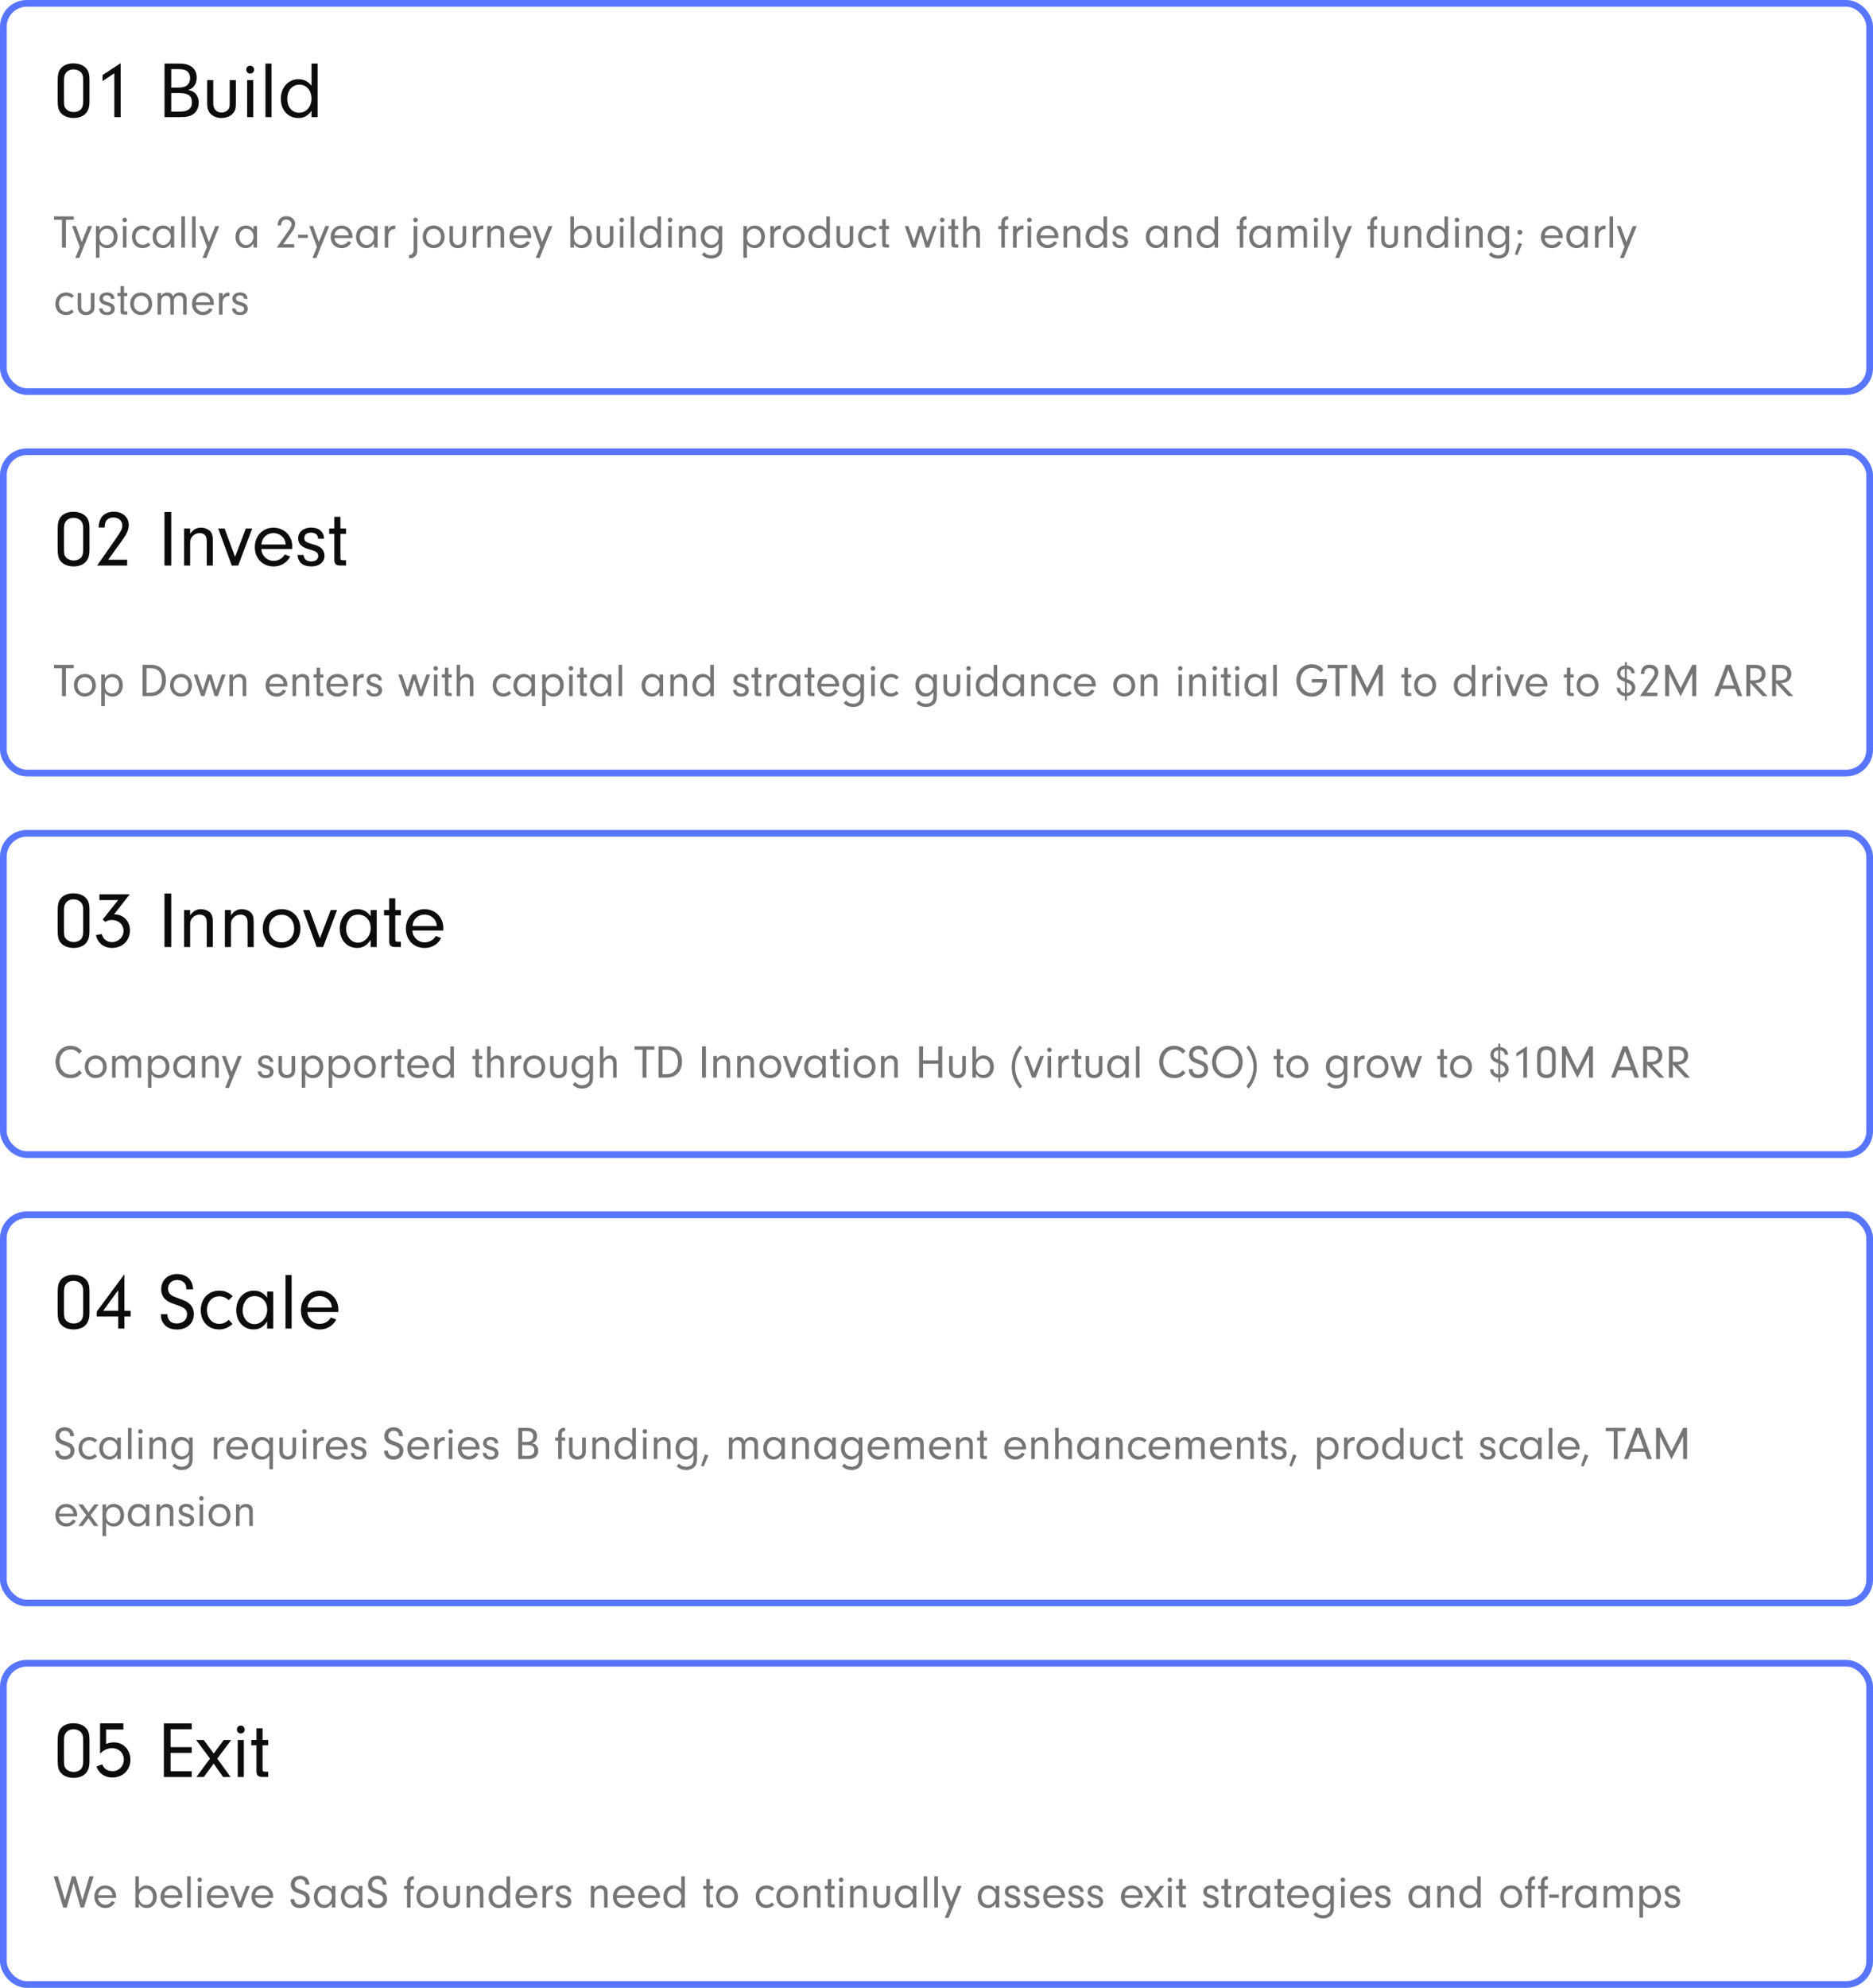 <svg viewBox="0 0 560 594" xmlns="http://www.w3.org/2000/svg" id="Layer_1">
  <defs>
    <style>
      .cls-1 {
        fill: none;
        stroke: #5875ff;
        stroke-width: 2px;
      }

      .cls-2 {
        fill: #0c0c0c;
      }

      .cls-3 {
        fill: #747576;
      }
    </style>
  </defs>
  <rect ry="7" rx="7" height="116" width="558" y="1" x="1" class="cls-1"></rect>
  <path d="M26.75,23.82v6.36c0,1.8-.34,2.9-1.13,3.74-.84.89-2.11,1.34-3.62,1.34s-2.86-.48-3.7-1.39c-.84-.89-1.06-1.8-1.06-4.22v-5.28c0-2.09.24-3.07.96-3.94.79-.96,2.11-1.49,3.74-1.49,1.46,0,2.66.41,3.55,1.2.91.84,1.25,1.8,1.25,3.67ZM19.14,24.42v5.35c0,1.85.07,2.18.6,2.78.5.58,1.37.94,2.28.94.98,0,1.9-.41,2.35-1.06.36-.53.5-1.2.5-2.38v-6.12c0-1.25-.22-1.87-.82-2.45-.53-.48-1.25-.74-2.04-.74-1.03,0-1.92.41-2.38,1.15-.41.58-.5,1.13-.5,2.52ZM34.19,21.9l-3.53,2.35v-1.82l5.42-3.55v16.13h-1.9v-13.1ZM49.19,18.99h4.51c3.26,0,5.11,1.54,5.11,4.25,0,1.03-.31,1.94-.91,2.62-.38.46-.77.7-1.63,1.03.89.19,1.32.36,1.82.74.86.7,1.32,1.78,1.32,3.07,0,1.49-.65,2.78-1.73,3.48-.94.6-1.97.82-3.98.82h-4.51v-16.01ZM51.2,20.65v5.54l2.04-.02c1.27,0,2.04-.17,2.62-.62.62-.5.98-1.32.98-2.21,0-1.03-.5-1.94-1.27-2.3-.58-.29-1.25-.38-2.71-.38h-1.66ZM51.2,27.82v5.54h2.02c1.68,0,2.33-.12,3.02-.53.77-.43,1.15-1.2,1.15-2.26,0-1.92-1.13-2.76-3.67-2.76h-2.52ZM68.67,23.94h1.85v7.08c0,1.51-.29,2.35-1.1,3.1s-1.94,1.15-3.19,1.15-2.4-.43-3.19-1.18c-.74-.72-1.1-1.73-1.1-3.07v-7.08h1.82v7.03c0,1.56,1.01,2.66,2.47,2.66.77,0,1.51-.31,1.97-.84.36-.43.48-.89.48-1.78v-7.08ZM75.71,23.94v11.06h-1.82v-11.06h1.82ZM74.82,19.64c.65,0,1.15.53,1.15,1.2s-.53,1.15-1.18,1.15-1.15-.5-1.15-1.18.5-1.18,1.18-1.18ZM81.19,35h-1.82v-16.01h1.82v16.01ZM93.14,25.62v-6.62h1.82v16.01h-1.82v-1.9c-1.1,1.51-2.28,2.16-3.96,2.16-3.05,0-5.21-2.38-5.21-5.74s2.21-5.86,5.21-5.86c1.63,0,2.88.6,3.96,1.94ZM89.56,25.3c-2.18,0-3.67,1.73-3.67,4.25s1.46,4.13,3.55,4.13,3.7-1.78,3.7-4.18-1.46-4.2-3.58-4.2Z" class="cls-2"></path>
  <path d="M19.7,65.67v8.33h-1.18v-8.33h-2.38v-1.01h5.92v1.01h-2.37ZM24.44,72.33l1.93-4.79h1.16l-3.85,9.56h-1.16l1.34-3.3-2.3-6.26h1.13l1.74,4.79ZM28.69,67.55h1.06v1.18c.62-.95,1.27-1.33,2.35-1.33,1.79,0,3.04,1.37,3.04,3.33s-1.25,3.43-3.04,3.43c-.5,0-.97-.11-1.41-.34-.39-.2-.59-.36-.94-.83v4.03h-1.06v-9.48ZM31.92,68.34c-1.29,0-2.17,1.02-2.17,2.53,0,1.41.85,2.35,2.13,2.35s2.13-.99,2.13-2.46c0-.76-.18-1.33-.56-1.75-.38-.42-.95-.67-1.53-.67ZM37.82,67.55v6.45h-1.06v-6.45h1.06ZM37.3,65.04c.38,0,.67.31.67.7s-.31.67-.69.67-.67-.29-.67-.69.29-.69.69-.69ZM44.32,72.47l.66.73c-.73.66-1.44.95-2.38.95-1.85,0-3.16-1.4-3.16-3.36s1.33-3.4,3.22-3.4c.92,0,1.68.31,2.35.97l-.69.69c-.49-.45-1.04-.67-1.64-.67-1.27,0-2.16.98-2.16,2.38s.88,2.42,2.14,2.42c.63,0,1.13-.21,1.65-.7ZM51.02,68.61v-1.06h1.06v6.45h-1.06v-1.25c-.64.97-1.37,1.4-2.35,1.4-1.78,0-3.04-1.4-3.04-3.36s1.29-3.4,3.07-3.4c.98,0,1.69.38,2.32,1.22ZM48.85,68.34c-.7,0-1.19.24-1.57.77-.34.46-.53,1.08-.53,1.71,0,1.37.9,2.41,2.07,2.41s2.21-1.13,2.21-2.52-.9-2.37-2.18-2.37ZM55.29,74h-1.06v-9.34h1.06v9.34ZM58.49,74h-1.06v-9.34h1.06v9.34ZM62.47,72.33l1.93-4.79h1.16l-3.85,9.56h-1.16l1.34-3.3-2.3-6.26h1.13l1.74,4.79ZM75.79,68.61v-1.06h1.06v6.45h-1.06v-1.25c-.64.97-1.37,1.4-2.35,1.4-1.78,0-3.04-1.4-3.04-3.36s1.29-3.4,3.07-3.4c.98,0,1.69.38,2.32,1.22ZM73.62,68.34c-.7,0-1.19.24-1.57.77-.34.46-.53,1.08-.53,1.71,0,1.37.9,2.41,2.07,2.41s2.21-1.13,2.21-2.52-.9-2.37-2.18-2.37ZM84.68,72.98h3.29v1.02h-5.24l3.25-4.65c.94-1.36,1.15-1.78,1.15-2.34,0-.81-.64-1.39-1.55-1.39-.63,0-1.15.29-1.36.78-.11.27-.15.48-.17.97h-1.05c.06-1.78.99-2.76,2.66-2.76,1.53,0,2.59.95,2.59,2.31,0,.78-.28,1.47-1.06,2.56l-2.51,3.49ZM92.03,70.12v.97h-2.9v-.97h2.9ZM95.34,72.33l1.93-4.79h1.16l-3.85,9.56h-1.16l1.34-3.3-2.3-6.26h1.13l1.74,4.79ZM105.37,71.12h-5.38c.06.55.15.83.42,1.18.42.57,1.04.88,1.74.88.8,0,1.55-.43,1.93-1.11l.94.35c-.53,1.08-1.64,1.74-2.87,1.74-1.92,0-3.29-1.4-3.29-3.36s1.36-3.4,3.25-3.4,3.28,1.41,3.28,3.3c0,.08,0,.27-.01.42ZM100.01,70.33h4.24c-.04-.5-.14-.78-.36-1.11-.41-.55-1.06-.88-1.78-.88s-1.36.34-1.74.9c-.2.31-.28.57-.36,1.09ZM111.83,68.61v-1.06h1.06v6.45h-1.06v-1.25c-.64.97-1.37,1.4-2.35,1.4-1.78,0-3.04-1.4-3.04-3.36s1.29-3.4,3.07-3.4c.98,0,1.69.38,2.32,1.22ZM109.66,68.34c-.7,0-1.19.24-1.57.77-.34.46-.53,1.08-.53,1.71,0,1.37.9,2.41,2.07,2.41s2.21-1.13,2.21-2.52-.9-2.37-2.18-2.37ZM115.04,67.55h1.06v1.09c.2-.46.34-.66.59-.85.32-.25.77-.39,1.23-.39h.25v1.08c-.11-.01-.22-.01-.29-.01-.57,0-1.08.27-1.4.74-.28.41-.38.78-.38,1.53v3.28h-1.06v-6.45ZM124.75,67.55v7.13c0,.88-.15,1.41-.55,1.83-.39.43-.97.67-1.62.67h-.28v-1.01h.15c.76-.03,1.22-.59,1.23-1.5v-7.13h1.06ZM124.24,65.04c.38,0,.67.31.67.7s-.31.67-.69.67-.67-.29-.67-.69.29-.69.69-.69ZM129.68,67.39c1.9,0,3.26,1.41,3.26,3.4s-1.46,3.36-3.3,3.36-3.26-1.4-3.26-3.39,1.34-3.37,3.3-3.37ZM129.68,68.37c-1.33,0-2.21.97-2.21,2.41s.88,2.39,2.2,2.39,2.18-.99,2.18-2.39-.87-2.41-2.17-2.41ZM138.31,67.55h1.08v4.13c0,.88-.17,1.37-.64,1.81-.48.43-1.13.67-1.86.67s-1.4-.25-1.86-.69c-.43-.42-.64-1.01-.64-1.79v-4.13h1.06v4.1c0,.91.59,1.55,1.44,1.55.45,0,.88-.18,1.15-.49.21-.25.28-.52.28-1.04v-4.13ZM141.35,67.55h1.06v1.09c.2-.46.34-.66.59-.85.32-.25.77-.39,1.23-.39h.25v1.08c-.11-.01-.22-.01-.29-.01-.57,0-1.08.27-1.4.74-.28.41-.38.78-.38,1.53v3.28h-1.06v-6.45ZM145.7,67.55h1.06v.91c.56-.76,1.12-1.06,1.92-1.06.59,0,1.12.2,1.5.53.41.39.55.84.55,1.72v4.35h-1.06v-4.12c0-.57-.07-.88-.24-1.11-.2-.27-.57-.43-1.01-.43-.48,0-.91.18-1.23.55-.31.34-.42.64-.42,1.18v3.93h-1.06v-6.45ZM158.82,71.12h-5.38c.06.55.15.83.42,1.18.42.57,1.04.88,1.74.88.8,0,1.55-.43,1.93-1.11l.94.35c-.53,1.08-1.64,1.74-2.87,1.74-1.92,0-3.29-1.4-3.29-3.36s1.36-3.4,3.25-3.4,3.28,1.41,3.28,3.3c0,.08,0,.27-.01.42ZM153.46,70.33h4.24c-.04-.5-.14-.78-.36-1.11-.41-.55-1.06-.88-1.78-.88s-1.36.34-1.74.9c-.2.31-.28.57-.36,1.09ZM162.09,72.33l1.93-4.79h1.16l-3.85,9.56h-1.16l1.34-3.3-2.3-6.26h1.13l1.74,4.79ZM171.6,72.89v1.11h-1.06v-9.34h1.06v3.99c.64-.88,1.33-1.26,2.27-1.26,1.81,0,3.07,1.4,3.07,3.4s-1.25,3.36-3.01,3.36c-.99,0-1.69-.38-2.32-1.26ZM173.72,68.34c-1.23,0-2.14,1.02-2.14,2.44s.84,2.45,2.1,2.45,2.13-.97,2.13-2.41-.87-2.48-2.09-2.48ZM182.31,67.55h1.08v4.13c0,.88-.17,1.37-.64,1.81-.48.43-1.13.67-1.86.67s-1.4-.25-1.86-.69c-.43-.42-.64-1.01-.64-1.79v-4.13h1.06v4.1c0,.91.59,1.55,1.44,1.55.45,0,.88-.18,1.15-.49.21-.25.28-.52.28-1.04v-4.13ZM186.41,67.55v6.45h-1.06v-6.45h1.06ZM185.9,65.04c.38,0,.67.31.67.7s-.31.67-.69.67-.67-.29-.67-.69.29-.69.69-.69ZM189.61,74h-1.06v-9.34h1.06v9.34ZM196.58,68.53v-3.86h1.06v9.34h-1.06v-1.11c-.64.88-1.33,1.26-2.31,1.26-1.78,0-3.04-1.39-3.04-3.35s1.29-3.42,3.04-3.42c.95,0,1.68.35,2.31,1.13ZM194.49,68.34c-1.27,0-2.14,1.01-2.14,2.48s.85,2.41,2.07,2.41,2.16-1.04,2.16-2.44-.85-2.45-2.09-2.45ZM200.85,67.55v6.45h-1.06v-6.45h1.06ZM200.34,65.04c.38,0,.67.31.67.7s-.31.67-.69.67-.67-.29-.67-.69.29-.69.69-.69ZM202.99,67.55h1.06v.91c.56-.76,1.12-1.06,1.92-1.06.59,0,1.12.2,1.5.53.41.39.55.84.55,1.72v4.35h-1.06v-4.12c0-.57-.07-.88-.24-1.11-.2-.27-.57-.43-1.01-.43-.48,0-.91.18-1.23.55-.31.34-.42.64-.42,1.18v3.93h-1.06v-6.45ZM214.86,68.65v-1.11h1.06v6.5c0,1.08-.27,1.81-.85,2.37-.57.56-1.4.85-2.38.85-1.2,0-2.16-.39-2.86-1.18l.73-.73c.29.31.43.43.62.56.36.22.97.38,1.51.38.67,0,1.32-.24,1.68-.63.32-.35.49-.87.49-1.54v-1.36c-.63.95-1.37,1.39-2.38,1.39-1.71,0-2.98-1.44-2.98-3.36,0-1.04.38-2.03,1.02-2.65.52-.5,1.22-.76,2.04-.76.98,0,1.64.36,2.3,1.26ZM212.76,68.37c-1.26,0-2.14.98-2.14,2.38s.9,2.42,2.11,2.42c.62,0,1.22-.29,1.64-.78.28-.32.46-.95.46-1.6,0-.84-.13-1.29-.5-1.71-.39-.43-.99-.71-1.57-.71ZM222.26,67.55h1.06v1.18c.62-.95,1.27-1.33,2.35-1.33,1.79,0,3.04,1.37,3.04,3.33s-1.25,3.43-3.04,3.43c-.5,0-.97-.11-1.41-.34-.39-.2-.59-.36-.94-.83v4.03h-1.06v-9.48ZM225.5,68.34c-1.29,0-2.17,1.02-2.17,2.53,0,1.41.85,2.35,2.13,2.35s2.13-.99,2.13-2.46c0-.76-.18-1.33-.56-1.75-.38-.42-.95-.67-1.53-.67ZM230.33,67.55h1.06v1.09c.2-.46.34-.66.59-.85.32-.25.77-.39,1.23-.39h.25v1.08c-.11-.01-.22-.01-.29-.01-.57,0-1.08.27-1.4.74-.28.41-.38.78-.38,1.53v3.28h-1.06v-6.45ZM237.34,67.39c1.9,0,3.26,1.41,3.26,3.4s-1.46,3.36-3.3,3.36-3.26-1.4-3.26-3.39,1.34-3.37,3.3-3.37ZM237.34,68.37c-1.33,0-2.21.97-2.21,2.41s.88,2.39,2.2,2.39,2.18-.99,2.18-2.39-.87-2.41-2.17-2.41ZM247.06,68.53v-3.86h1.06v9.34h-1.06v-1.11c-.64.88-1.33,1.26-2.31,1.26-1.78,0-3.04-1.39-3.04-3.35s1.29-3.42,3.04-3.42c.95,0,1.68.35,2.31,1.13ZM244.97,68.34c-1.27,0-2.14,1.01-2.14,2.48s.85,2.41,2.07,2.41,2.16-1.04,2.16-2.44-.85-2.45-2.09-2.45ZM254.02,67.55h1.08v4.13c0,.88-.17,1.37-.64,1.81-.48.43-1.13.67-1.86.67s-1.4-.25-1.86-.69c-.43-.42-.64-1.01-.64-1.79v-4.13h1.06v4.1c0,.91.59,1.55,1.44,1.55.45,0,.88-.18,1.15-.49.21-.25.28-.52.28-1.04v-4.13ZM261.43,72.47l.66.73c-.73.66-1.44.95-2.38.95-1.85,0-3.16-1.4-3.16-3.36s1.33-3.4,3.22-3.4c.92,0,1.68.31,2.35.97l-.69.69c-.49-.45-1.04-.67-1.64-.67-1.27,0-2.16.98-2.16,2.38s.88,2.42,2.14,2.42c.63,0,1.13-.21,1.65-.7ZM264.83,68.48v4.2c.01.32.1.39.49.39h.49v.92h-.99c-.76-.01-1.05-.29-1.05-1.01v-4.51h-.9v-.94h.9v-2.03h1.06v2.03h.98v.94h-.98ZM278.96,67.55h1.09l-2.3,6.45h-.97l-1.48-4.9-1.55,4.9h-1.01l-2.21-6.45h1.09l1.65,4.75,1.48-4.75h1.05l1.46,4.75,1.69-4.75ZM282.24,67.55v6.45h-1.06v-6.45h1.06ZM281.72,65.04c.38,0,.67.31.67.7s-.31.67-.69.67-.67-.29-.67-.69.29-.69.69-.69ZM285.51,68.48v4.2c.01.32.1.39.49.39h.49v.92h-.99c-.76-.01-1.05-.29-1.05-1.01v-4.51h-.9v-.94h.9v-2.03h1.06v2.03h.98v.94h-.98ZM289.02,64.66v3.78c.59-.73,1.18-1.05,1.95-1.05.56,0,1.15.22,1.5.59.35.35.5.85.5,1.68v4.34h-1.06v-4.28c0-.88-.43-1.37-1.2-1.37-.49,0-.92.2-1.26.57-.32.36-.42.69-.42,1.3v3.78h-1.06v-9.34h1.06ZM300.44,68.48v5.52h-1.06v-5.52h-.88v-.94h.88v-.87c0-1.27.66-2.03,1.78-2.03.06,0,.18,0,.29.01v.95c-.77.08-.98.31-1.01,1.06v.87h1.01v.94h-1.01ZM302.89,67.55h1.06v1.09c.2-.46.34-.66.59-.85.32-.25.77-.39,1.23-.39h.25v1.08c-.11-.01-.22-.01-.29-.01-.57,0-1.08.27-1.4.74-.28.41-.38.78-.38,1.53v3.28h-1.06v-6.45ZM308.3,67.55v6.45h-1.06v-6.45h1.06ZM307.78,65.04c.38,0,.67.31.67.7s-.31.67-.69.67-.67-.29-.67-.69.29-.69.69-.69ZM316.43,71.12h-5.38c.06.55.15.83.42,1.18.42.57,1.04.88,1.74.88.8,0,1.55-.43,1.93-1.11l.94.35c-.53,1.08-1.64,1.74-2.87,1.74-1.92,0-3.29-1.4-3.29-3.36s1.36-3.4,3.25-3.4,3.28,1.41,3.28,3.3c0,.08,0,.27-.01.42ZM311.07,70.33h4.24c-.04-.5-.14-.78-.36-1.11-.41-.55-1.06-.88-1.78-.88s-1.36.34-1.74.9c-.2.31-.28.57-.36,1.09ZM317.98,67.55h1.06v.91c.56-.76,1.12-1.06,1.92-1.06.59,0,1.12.2,1.5.53.41.39.55.84.55,1.72v4.35h-1.06v-4.12c0-.57-.07-.88-.24-1.11-.2-.27-.57-.43-1.01-.43-.48,0-.91.18-1.23.55-.31.34-.42.64-.42,1.18v3.93h-1.06v-6.45ZM329.93,68.53v-3.86h1.06v9.34h-1.06v-1.11c-.64.88-1.33,1.26-2.31,1.26-1.78,0-3.04-1.39-3.04-3.35s1.29-3.42,3.04-3.42c.95,0,1.68.35,2.31,1.13ZM327.85,68.34c-1.27,0-2.14,1.01-2.14,2.48s.85,2.41,2.07,2.41,2.16-1.04,2.16-2.44-.85-2.45-2.09-2.45ZM337.19,69.31h-1.06v-.07c0-.6-.49-.98-1.23-.98s-1.16.36-1.16.92.28.77,1.44,1.09c.83.22,1.26.43,1.57.74.32.32.52.78.52,1.26,0,1.12-.92,1.88-2.3,1.88-1.47,0-2.3-.69-2.41-1.99h1.05c.07.73.55,1.12,1.36,1.12.73,0,1.2-.38,1.2-.95s-.36-.84-1.47-1.12c-1.4-.38-2.03-.97-2.03-1.95,0-1.12.91-1.88,2.27-1.88s2.2.7,2.25,1.92ZM347.97,68.61v-1.06h1.06v6.45h-1.06v-1.25c-.64.97-1.37,1.4-2.35,1.4-1.78,0-3.04-1.4-3.04-3.36s1.29-3.4,3.07-3.4c.98,0,1.69.38,2.32,1.22ZM345.8,68.34c-.7,0-1.19.24-1.57.77-.34.46-.53,1.08-.53,1.71,0,1.37.9,2.41,2.07,2.41s2.21-1.13,2.21-2.52-.9-2.37-2.18-2.37ZM351.18,67.55h1.06v.91c.56-.76,1.12-1.06,1.92-1.06.59,0,1.12.2,1.5.53.41.39.55.84.55,1.72v4.35h-1.06v-4.12c0-.57-.07-.88-.24-1.11-.2-.27-.57-.43-1.01-.43-.48,0-.91.18-1.23.55-.31.34-.42.64-.42,1.18v3.93h-1.06v-6.45ZM363.13,68.53v-3.86h1.06v9.34h-1.06v-1.11c-.64.88-1.33,1.26-2.31,1.26-1.78,0-3.04-1.39-3.04-3.35s1.29-3.42,3.04-3.42c.95,0,1.68.35,2.31,1.13ZM361.04,68.34c-1.27,0-2.14,1.01-2.14,2.48s.85,2.41,2.07,2.41,2.16-1.04,2.16-2.44-.85-2.45-2.09-2.45ZM371.71,68.48v5.52h-1.06v-5.52h-.88v-.94h.88v-.87c0-1.27.66-2.03,1.78-2.03.06,0,.18,0,.29.01v.95c-.77.08-.98.31-1.01,1.06v.87h1.01v.94h-1.01ZM378.87,68.61v-1.06h1.06v6.45h-1.06v-1.25c-.64.97-1.37,1.4-2.35,1.4-1.78,0-3.04-1.4-3.04-3.36s1.29-3.4,3.07-3.4c.98,0,1.69.38,2.32,1.22ZM376.7,68.34c-.7,0-1.19.24-1.57.77-.34.46-.53,1.08-.53,1.71,0,1.37.9,2.41,2.07,2.41s2.21-1.13,2.21-2.52-.9-2.37-2.18-2.37ZM382.08,67.55h1.06v.9c.49-.74,1.04-1.05,1.83-1.05.88,0,1.44.38,1.74,1.18.48-.83,1.08-1.18,2.04-1.18.74,0,1.3.24,1.64.69.31.41.39.77.39,1.79v4.13h-1.06v-3.88c0-.78-.03-.97-.18-1.23-.2-.34-.62-.55-1.12-.55-.94,0-1.46.63-1.46,1.78v3.88h-1.06v-3.86c0-.63-.06-.95-.21-1.23-.18-.36-.57-.56-1.05-.56-.94,0-1.5.67-1.5,1.79v3.86h-1.06v-6.45ZM393.95,67.55v6.45h-1.06v-6.45h1.06ZM393.44,65.04c.38,0,.67.31.67.7s-.31.67-.69.67-.67-.29-.67-.69.29-.69.69-.69ZM397.15,74h-1.06v-9.34h1.06v9.34ZM401.14,72.33l1.93-4.79h1.16l-3.85,9.56h-1.16l1.34-3.3-2.3-6.26h1.13l1.74,4.79ZM410.76,68.48v5.52h-1.06v-5.52h-.88v-.94h.88v-.87c0-1.27.66-2.03,1.78-2.03.06,0,.18,0,.29.01v.95c-.77.08-.98.31-1.01,1.06v.87h1.01v.94h-1.01ZM416.88,67.55h1.08v4.13c0,.88-.17,1.37-.64,1.81-.48.43-1.13.67-1.86.67s-1.4-.25-1.86-.69c-.43-.42-.64-1.01-.64-1.79v-4.13h1.06v4.1c0,.91.59,1.55,1.44,1.55.45,0,.88-.18,1.15-.49.21-.25.28-.52.28-1.04v-4.13ZM419.92,67.55h1.06v.91c.56-.76,1.12-1.06,1.92-1.06.59,0,1.12.2,1.5.53.41.39.55.84.55,1.72v4.35h-1.06v-4.12c0-.57-.07-.88-.24-1.11-.2-.27-.57-.43-1.01-.43-.48,0-.91.18-1.23.55-.31.34-.42.64-.42,1.18v3.93h-1.06v-6.45ZM431.87,68.53v-3.86h1.06v9.34h-1.06v-1.11c-.64.88-1.33,1.26-2.31,1.26-1.78,0-3.04-1.39-3.04-3.35s1.29-3.42,3.04-3.42c.95,0,1.68.35,2.31,1.13ZM429.79,68.34c-1.27,0-2.14,1.01-2.14,2.48s.85,2.41,2.07,2.41,2.16-1.04,2.16-2.44-.85-2.45-2.09-2.45ZM436.15,67.55v6.45h-1.06v-6.45h1.06ZM435.63,65.04c.38,0,.67.31.67.7s-.31.67-.69.67-.67-.29-.67-.69.29-.69.69-.69ZM438.28,67.55h1.06v.91c.56-.76,1.12-1.06,1.92-1.06.59,0,1.12.2,1.5.53.41.39.55.84.55,1.72v4.35h-1.06v-4.12c0-.57-.07-.88-.24-1.11-.2-.27-.57-.43-1.01-.43-.48,0-.91.18-1.23.55-.31.34-.42.64-.42,1.18v3.93h-1.06v-6.45ZM450.15,68.65v-1.11h1.06v6.5c0,1.08-.27,1.81-.85,2.37-.57.56-1.4.85-2.38.85-1.2,0-2.16-.39-2.86-1.18l.73-.73c.29.31.43.43.62.56.36.22.97.38,1.51.38.67,0,1.32-.24,1.68-.63.32-.35.49-.87.49-1.54v-1.36c-.63.95-1.37,1.39-2.38,1.39-1.71,0-2.98-1.44-2.98-3.36,0-1.04.38-2.03,1.02-2.65.52-.5,1.22-.76,2.04-.76.98,0,1.64.36,2.3,1.26ZM448.05,68.37c-1.26,0-2.14.98-2.14,2.38s.9,2.42,2.11,2.42c.62,0,1.22-.29,1.64-.78.28-.32.46-.95.46-1.6,0-.84-.13-1.29-.5-1.71-.39-.43-.99-.71-1.57-.71ZM455.09,72.91l-1.41,3.32-.77-.24,1.18-3.4,1.01.32ZM454.42,68.69c.42,0,.73.31.73.74,0,.41-.32.71-.73.71s-.73-.31-.73-.73.31-.73.73-.73ZM467.21,71.12h-5.38c.06.55.15.83.42,1.18.42.57,1.04.88,1.74.88.8,0,1.55-.43,1.93-1.11l.94.35c-.53,1.08-1.64,1.74-2.87,1.74-1.92,0-3.29-1.4-3.29-3.36s1.36-3.4,3.25-3.4,3.28,1.41,3.28,3.3c0,.08,0,.27-.01.42ZM461.85,70.33h4.24c-.04-.5-.14-.78-.36-1.11-.41-.55-1.06-.88-1.78-.88s-1.36.34-1.74.9c-.2.31-.28.57-.36,1.09ZM473.67,68.61v-1.06h1.06v6.45h-1.06v-1.25c-.64.97-1.37,1.4-2.35,1.4-1.78,0-3.04-1.4-3.04-3.36s1.29-3.4,3.07-3.4c.98,0,1.69.38,2.32,1.22ZM471.5,68.34c-.7,0-1.19.24-1.57.77-.34.46-.53,1.08-.53,1.71,0,1.37.9,2.41,2.07,2.41s2.21-1.13,2.21-2.52-.9-2.37-2.18-2.37ZM476.88,67.55h1.06v1.09c.2-.46.34-.66.59-.85.32-.25.77-.39,1.23-.39h.25v1.08c-.11-.01-.22-.01-.29-.01-.57,0-1.08.27-1.4.74-.28.41-.38.78-.38,1.53v3.28h-1.06v-6.45ZM482.29,74h-1.06v-9.34h1.06v9.34ZM486.27,72.33l1.93-4.79h1.16l-3.85,9.56h-1.16l1.34-3.3-2.3-6.26h1.13l1.74,4.79ZM21.43,92.47l.66.73c-.73.66-1.44.95-2.38.95-1.85,0-3.16-1.4-3.16-3.36s1.33-3.4,3.22-3.4c.92,0,1.68.31,2.35.97l-.69.69c-.49-.45-1.04-.67-1.64-.67-1.27,0-2.16.98-2.16,2.38s.88,2.42,2.14,2.42c.63,0,1.13-.21,1.65-.7ZM27.15,87.55h1.08v4.13c0,.88-.17,1.37-.64,1.81-.48.43-1.13.67-1.86.67s-1.4-.25-1.86-.69c-.43-.42-.64-1.01-.64-1.79v-4.13h1.06v4.1c0,.91.59,1.55,1.44,1.55.45,0,.88-.18,1.15-.49.21-.25.28-.52.28-1.04v-4.13ZM34.24,89.31h-1.06v-.07c0-.6-.49-.98-1.23-.98s-1.16.36-1.16.92.28.77,1.44,1.09c.83.22,1.26.43,1.57.74.32.32.52.78.52,1.26,0,1.12-.92,1.88-2.3,1.88-1.47,0-2.3-.69-2.41-1.99h1.05c.07.73.55,1.12,1.36,1.12.73,0,1.2-.38,1.2-.95s-.36-.84-1.47-1.12c-1.4-.38-2.03-.97-2.03-1.95,0-1.12.91-1.88,2.27-1.88s2.2.7,2.25,1.92ZM37.08,88.48v4.2c.01.32.1.39.49.39h.49v.92h-.99c-.76-.01-1.05-.29-1.05-1.01v-4.51h-.9v-.94h.9v-2.03h1.06v2.03h.98v.94h-.98ZM42.23,87.39c1.9,0,3.26,1.41,3.26,3.4s-1.46,3.36-3.3,3.36-3.26-1.4-3.26-3.39,1.34-3.37,3.3-3.37ZM42.23,88.37c-1.33,0-2.21.97-2.21,2.41s.88,2.39,2.2,2.39,2.18-.99,2.18-2.39-.87-2.41-2.17-2.41ZM47.11,87.55h1.06v.9c.49-.74,1.04-1.05,1.83-1.05.88,0,1.44.38,1.74,1.18.48-.83,1.08-1.18,2.04-1.18.74,0,1.3.24,1.64.69.31.41.39.77.39,1.79v4.13h-1.06v-3.88c0-.78-.03-.97-.18-1.23-.2-.34-.62-.55-1.12-.55-.94,0-1.46.63-1.46,1.78v3.88h-1.06v-3.86c0-.63-.06-.95-.21-1.23-.18-.36-.57-.56-1.05-.56-.94,0-1.5.67-1.5,1.79v3.86h-1.06v-6.45ZM63.92,91.12h-5.38c.06.55.15.83.42,1.18.42.57,1.04.88,1.74.88.8,0,1.55-.43,1.93-1.11l.94.35c-.53,1.08-1.64,1.74-2.87,1.74-1.92,0-3.29-1.4-3.29-3.36s1.36-3.4,3.25-3.4,3.28,1.41,3.28,3.3c0,.08,0,.27-.01.42ZM58.56,90.33h4.24c-.04-.5-.14-.78-.36-1.11-.41-.55-1.06-.88-1.78-.88s-1.36.34-1.74.9c-.2.31-.28.57-.36,1.09ZM65.48,87.55h1.06v1.09c.2-.46.34-.66.59-.85.32-.25.77-.39,1.23-.39h.25v1.08c-.11-.01-.22-.01-.29-.01-.57,0-1.08.27-1.4.74-.28.41-.38.78-.38,1.53v3.28h-1.06v-6.45ZM74.01,89.31h-1.06v-.07c0-.6-.49-.98-1.23-.98s-1.16.36-1.16.92.28.77,1.44,1.09c.83.22,1.26.43,1.57.74s.52.78.52,1.26c0,1.12-.92,1.88-2.3,1.88-1.47,0-2.3-.69-2.41-1.99h1.05c.07.73.55,1.12,1.36,1.12.73,0,1.2-.38,1.2-.95s-.36-.84-1.47-1.12c-1.4-.38-2.03-.97-2.03-1.95,0-1.12.91-1.88,2.27-1.88s2.2.7,2.25,1.92Z" class="cls-3"></path>
  <rect ry="7" rx="7" height="96" width="558" y="135" x="1" class="cls-1"></rect>
  <path d="M26.75,157.82v6.36c0,1.8-.34,2.9-1.13,3.74-.84.89-2.11,1.34-3.62,1.34s-2.86-.48-3.7-1.39c-.84-.89-1.06-1.8-1.06-4.22v-5.28c0-2.09.24-3.07.96-3.94.79-.96,2.11-1.49,3.74-1.49,1.46,0,2.66.41,3.55,1.2.91.84,1.25,1.8,1.25,3.67ZM19.14,158.42v5.35c0,1.85.07,2.18.6,2.78.5.58,1.37.94,2.28.94.98,0,1.9-.41,2.35-1.06.36-.53.5-1.2.5-2.38v-6.12c0-1.25-.22-1.87-.82-2.45-.53-.48-1.25-.74-2.04-.74-1.03,0-1.92.41-2.38,1.15-.41.58-.5,1.13-.5,2.52ZM32.37,167.25h5.64v1.75h-8.98l5.57-7.97c1.61-2.33,1.97-3.05,1.97-4.01,0-1.39-1.1-2.38-2.66-2.38-1.08,0-1.97.5-2.33,1.34-.19.46-.26.82-.29,1.66h-1.8c.1-3.05,1.7-4.73,4.56-4.73,2.62,0,4.44,1.63,4.44,3.96,0,1.34-.48,2.52-1.82,4.39l-4.3,5.98ZM51.2,152.99v16.01h-2.02v-16.01h2.02ZM55.02,157.94h1.82v1.56c.96-1.3,1.92-1.82,3.29-1.82,1.01,0,1.92.34,2.57.91.7.67.94,1.44.94,2.95v7.46h-1.82v-7.06c0-.98-.12-1.51-.41-1.9-.34-.46-.98-.74-1.73-.74-.82,0-1.56.31-2.11.94-.53.58-.72,1.1-.72,2.02v6.74h-1.82v-11.06ZM73.5,157.94h1.9l-4.18,11.06h-1.92l-4.06-11.06h1.92l3.12,8.45,3.22-8.45ZM87.35,164.06h-9.22c.1.94.26,1.42.72,2.02.72.98,1.78,1.51,2.98,1.51,1.37,0,2.66-.74,3.31-1.9l1.61.6c-.91,1.85-2.81,2.98-4.92,2.98-3.29,0-5.64-2.4-5.64-5.76s2.33-5.83,5.57-5.83,5.62,2.42,5.62,5.66c0,.14,0,.46-.02.72ZM78.15,162.71h7.27c-.07-.86-.24-1.34-.62-1.9-.7-.94-1.82-1.51-3.05-1.51s-2.33.58-2.98,1.54c-.34.53-.48.98-.62,1.87ZM96.9,160.96h-1.82v-.12c0-1.03-.84-1.68-2.11-1.68s-1.99.62-1.99,1.58.48,1.32,2.47,1.87c1.42.38,2.16.74,2.69,1.27s.89,1.34.89,2.16c0,1.92-1.58,3.22-3.94,3.22-2.52,0-3.94-1.18-4.13-3.41h1.8c.12,1.25.94,1.92,2.33,1.92,1.25,0,2.06-.65,2.06-1.63s-.62-1.44-2.52-1.92c-2.4-.65-3.48-1.66-3.48-3.34,0-1.92,1.56-3.22,3.89-3.22s3.77,1.2,3.86,3.29ZM101.78,159.54v7.2c.02.55.17.67.84.67h.84v1.58h-1.7c-1.3-.02-1.8-.5-1.8-1.73v-7.73h-1.54v-1.61h1.54v-3.48h1.82v3.48h1.68v1.61h-1.68Z" class="cls-2"></path>
  <path d="M19.7,199.67v8.33h-1.18v-8.33h-2.38v-1.01h5.92v1.01h-2.37ZM25.39,201.39c1.9,0,3.26,1.41,3.26,3.4s-1.46,3.36-3.3,3.36-3.26-1.4-3.26-3.39,1.34-3.37,3.3-3.37ZM25.39,202.37c-1.33,0-2.21.97-2.21,2.41s.88,2.39,2.2,2.39,2.18-.99,2.18-2.39-.87-2.41-2.17-2.41ZM30.27,201.55h1.06v1.18c.62-.95,1.27-1.33,2.35-1.33,1.79,0,3.04,1.37,3.04,3.33s-1.25,3.43-3.04,3.43c-.5,0-.97-.11-1.41-.34-.39-.2-.59-.36-.94-.83v4.03h-1.06v-9.48ZM33.51,202.34c-1.29,0-2.17,1.02-2.17,2.53,0,1.41.85,2.35,2.13,2.35s2.13-.99,2.13-2.46c0-.76-.18-1.33-.56-1.75-.38-.42-.95-.67-1.53-.67ZM42.63,208v-9.34h2.48c2.81,0,4.51,1.71,4.51,4.52,0,1.58-.52,2.88-1.47,3.74-.81.73-1.89,1.08-3.25,1.08h-2.27ZM43.81,199.66v7.34h.42c1.58,0,2.25-.17,2.93-.7.84-.67,1.26-1.71,1.26-3.09,0-2.25-1.2-3.54-3.35-3.54h-1.26ZM54.14,201.39c1.9,0,3.26,1.41,3.26,3.4s-1.46,3.36-3.3,3.36-3.26-1.4-3.26-3.39,1.34-3.37,3.3-3.37ZM54.14,202.37c-1.33,0-2.21.97-2.21,2.41s.88,2.39,2.2,2.39,2.18-.99,2.18-2.39-.87-2.41-2.17-2.41ZM66.35,201.55h1.09l-2.3,6.45h-.97l-1.48-4.9-1.55,4.9h-1.01l-2.21-6.45h1.09l1.65,4.75,1.48-4.75h1.05l1.46,4.75,1.69-4.75ZM68.59,201.55h1.06v.91c.56-.76,1.12-1.06,1.92-1.06.59,0,1.12.2,1.5.53.41.39.55.84.55,1.72v4.35h-1.06v-4.12c0-.57-.07-.88-.24-1.11-.2-.27-.57-.43-1.01-.43-.48,0-.91.18-1.23.55-.31.34-.42.64-.42,1.18v3.93h-1.06v-6.45ZM85.91,205.12h-5.38c.06.55.15.83.42,1.18.42.57,1.04.88,1.74.88.8,0,1.55-.43,1.93-1.11l.94.35c-.53,1.08-1.64,1.74-2.87,1.74-1.92,0-3.29-1.4-3.29-3.36s1.36-3.4,3.25-3.4,3.28,1.41,3.28,3.3c0,.08,0,.27-.01.42ZM80.54,204.33h4.24c-.04-.5-.14-.78-.36-1.11-.41-.55-1.06-.88-1.78-.88s-1.36.34-1.74.9c-.2.31-.28.57-.36,1.09ZM87.46,201.55h1.06v.91c.56-.76,1.12-1.06,1.92-1.06.59,0,1.12.2,1.5.53.41.39.55.84.55,1.72v4.35h-1.06v-4.12c0-.57-.07-.88-.24-1.11-.2-.27-.57-.43-1.01-.43-.48,0-.91.18-1.23.55-.31.34-.42.64-.42,1.18v3.93h-1.06v-6.45ZM95.72,202.48v4.2c.01.32.1.39.49.39h.49v.92h-.99c-.76-.01-1.05-.29-1.05-1.01v-4.51h-.9v-.94h.9v-2.03h1.06v2.03h.98v.94h-.98ZM104.08,205.12h-5.38c.06.55.15.83.42,1.18.42.57,1.04.88,1.74.88.8,0,1.55-.43,1.93-1.11l.94.35c-.53,1.08-1.64,1.74-2.87,1.74-1.92,0-3.29-1.4-3.29-3.36s1.36-3.4,3.25-3.4,3.28,1.41,3.28,3.3c0,.08,0,.27-.01.42ZM98.71,204.33h4.24c-.04-.5-.14-.78-.36-1.11-.41-.55-1.06-.88-1.78-.88s-1.36.34-1.74.9c-.2.31-.28.57-.36,1.09ZM105.63,201.55h1.06v1.09c.2-.46.34-.66.59-.85.32-.25.77-.39,1.23-.39h.25v1.08c-.11-.01-.22-.01-.29-.01-.57,0-1.08.27-1.4.74-.28.41-.38.78-.38,1.53v3.28h-1.06v-6.45ZM114.16,203.31h-1.06v-.07c0-.6-.49-.98-1.23-.98s-1.16.36-1.16.92.28.77,1.44,1.09c.83.22,1.26.43,1.57.74.32.32.52.78.52,1.26,0,1.12-.92,1.88-2.3,1.88-1.47,0-2.3-.69-2.41-1.99h1.05c.07.73.55,1.12,1.36,1.12.73,0,1.2-.38,1.2-.95s-.36-.84-1.47-1.12c-1.4-.38-2.03-.97-2.03-1.95,0-1.12.91-1.88,2.27-1.88s2.2.7,2.25,1.92ZM127.52,201.55h1.09l-2.3,6.45h-.97l-1.48-4.9-1.55,4.9h-1.01l-2.21-6.45h1.09l1.65,4.75,1.48-4.75h1.05l1.46,4.75,1.69-4.75ZM130.8,201.55v6.45h-1.06v-6.45h1.06ZM130.28,199.04c.38,0,.67.31.67.7s-.31.67-.69.67-.67-.29-.67-.69.29-.69.69-.69ZM134.07,202.48v4.2c.01.32.1.39.49.39h.49v.92h-.99c-.76-.01-1.05-.29-1.05-1.01v-4.51h-.9v-.94h.9v-2.03h1.06v2.03h.98v.94h-.98ZM137.58,198.66v3.78c.59-.73,1.18-1.05,1.95-1.05.56,0,1.15.22,1.5.59.35.35.5.85.5,1.68v4.34h-1.06v-4.28c0-.88-.43-1.37-1.2-1.37-.49,0-.92.2-1.26.57-.32.36-.42.69-.42,1.3v3.78h-1.06v-9.34h1.06ZM152.19,206.47l.66.73c-.73.66-1.44.95-2.38.95-1.85,0-3.16-1.4-3.16-3.36s1.33-3.4,3.22-3.4c.92,0,1.68.31,2.35.97l-.69.69c-.49-.45-1.04-.67-1.64-.67-1.27,0-2.16.98-2.16,2.38s.88,2.42,2.14,2.42c.63,0,1.13-.21,1.65-.7ZM158.89,202.61v-1.06h1.06v6.45h-1.06v-1.25c-.64.97-1.37,1.4-2.35,1.4-1.78,0-3.04-1.4-3.04-3.36s1.29-3.4,3.07-3.4c.98,0,1.69.38,2.32,1.22ZM156.72,202.34c-.7,0-1.19.24-1.57.77-.34.46-.53,1.08-.53,1.71,0,1.37.9,2.41,2.07,2.41s2.21-1.13,2.21-2.52-.9-2.37-2.18-2.37ZM162.1,201.55h1.06v1.18c.62-.95,1.27-1.33,2.35-1.33,1.79,0,3.04,1.37,3.04,3.33s-1.25,3.43-3.04,3.43c-.5,0-.97-.11-1.41-.34-.39-.2-.59-.36-.94-.83v4.03h-1.06v-9.48ZM165.33,202.34c-1.29,0-2.17,1.02-2.17,2.53,0,1.41.85,2.35,2.13,2.35s2.13-.99,2.13-2.46c0-.76-.18-1.33-.56-1.75-.38-.42-.95-.67-1.53-.67ZM171.23,201.55v6.45h-1.06v-6.45h1.06ZM170.71,199.04c.38,0,.67.31.67.7s-.31.67-.69.67-.67-.29-.67-.69.29-.69.69-.69ZM174.49,202.48v4.2c.01.32.1.39.49.39h.49v.92h-.99c-.76-.01-1.05-.29-1.05-1.01v-4.51h-.9v-.94h.9v-2.03h1.06v2.03h.98v.94h-.98ZM181.73,202.61v-1.06h1.06v6.45h-1.06v-1.25c-.64.97-1.37,1.4-2.35,1.4-1.78,0-3.04-1.4-3.04-3.36s1.29-3.4,3.07-3.4c.98,0,1.69.38,2.32,1.22ZM179.56,202.34c-.7,0-1.19.24-1.57.77-.34.46-.53,1.08-.53,1.71,0,1.37.9,2.41,2.07,2.41s2.21-1.13,2.21-2.52-.9-2.37-2.18-2.37ZM186.01,208h-1.06v-9.34h1.06v9.34ZM197.21,202.61v-1.06h1.06v6.45h-1.06v-1.25c-.64.97-1.37,1.4-2.35,1.4-1.78,0-3.04-1.4-3.04-3.36s1.29-3.4,3.07-3.4c.98,0,1.69.38,2.32,1.22ZM195.04,202.34c-.7,0-1.19.24-1.57.77-.34.46-.53,1.08-.53,1.71,0,1.37.9,2.41,2.07,2.41s2.21-1.13,2.21-2.52-.9-2.37-2.18-2.37ZM200.42,201.55h1.06v.91c.56-.76,1.12-1.06,1.92-1.06.59,0,1.12.2,1.5.53.41.39.55.84.55,1.72v4.35h-1.06v-4.12c0-.57-.07-.88-.24-1.11-.2-.27-.57-.43-1.01-.43-.48,0-.91.18-1.23.55-.31.34-.42.64-.42,1.18v3.93h-1.06v-6.45ZM212.37,202.53v-3.86h1.06v9.34h-1.06v-1.11c-.64.88-1.33,1.26-2.31,1.26-1.78,0-3.04-1.39-3.04-3.35s1.29-3.42,3.04-3.42c.95,0,1.68.35,2.31,1.13ZM210.29,202.34c-1.27,0-2.14,1.01-2.14,2.48s.85,2.41,2.07,2.41,2.16-1.04,2.16-2.44-.85-2.45-2.09-2.45ZM223.82,203.31h-1.06v-.07c0-.6-.49-.98-1.23-.98s-1.16.36-1.16.92.28.77,1.44,1.09c.83.22,1.26.43,1.57.74.32.32.52.78.52,1.26,0,1.12-.92,1.88-2.3,1.88-1.47,0-2.3-.69-2.41-1.99h1.05c.07.73.55,1.12,1.36,1.12.73,0,1.2-.38,1.2-.95s-.36-.84-1.47-1.12c-1.4-.38-2.03-.97-2.03-1.95,0-1.12.91-1.88,2.27-1.88s2.2.7,2.25,1.92ZM226.67,202.48v4.2c.01.32.1.39.49.39h.49v.92h-.99c-.76-.01-1.05-.29-1.05-1.01v-4.51h-.9v-.94h.9v-2.03h1.06v2.03h.98v.94h-.98ZM229.12,201.55h1.06v1.09c.2-.46.34-.66.59-.85.32-.25.77-.39,1.23-.39h.25v1.08c-.11-.01-.22-.01-.29-.01-.57,0-1.08.27-1.4.74-.28.41-.38.78-.38,1.53v3.28h-1.06v-6.45ZM238.23,202.61v-1.06h1.06v6.45h-1.06v-1.25c-.64.97-1.37,1.4-2.35,1.4-1.78,0-3.04-1.4-3.04-3.36s1.29-3.4,3.07-3.4c.98,0,1.69.38,2.32,1.22ZM236.05,202.34c-.7,0-1.19.24-1.57.77-.34.46-.53,1.08-.53,1.71,0,1.37.9,2.41,2.07,2.41s2.21-1.13,2.21-2.52-.9-2.37-2.18-2.37ZM242.53,202.48v4.2c.01.32.1.39.49.39h.49v.92h-.99c-.76-.01-1.05-.29-1.05-1.01v-4.51h-.9v-.94h.9v-2.03h1.06v2.03h.98v.94h-.98ZM250.88,205.12h-5.38c.06.55.15.83.42,1.18.42.57,1.04.88,1.74.88.8,0,1.55-.43,1.93-1.11l.94.35c-.53,1.08-1.64,1.74-2.87,1.74-1.92,0-3.29-1.4-3.29-3.36s1.36-3.4,3.25-3.4,3.28,1.41,3.28,3.3c0,.08,0,.27-.01.42ZM245.52,204.33h4.24c-.04-.5-.14-.78-.36-1.11-.41-.55-1.06-.88-1.78-.88s-1.36.34-1.74.9c-.2.31-.28.57-.36,1.09ZM257.27,202.65v-1.11h1.06v6.5c0,1.08-.27,1.81-.85,2.37-.57.56-1.4.85-2.38.85-1.2,0-2.16-.39-2.86-1.18l.73-.73c.29.31.43.43.62.56.36.22.97.38,1.51.38.67,0,1.32-.24,1.68-.63.32-.35.49-.87.49-1.54v-1.36c-.63.95-1.37,1.39-2.38,1.39-1.71,0-2.98-1.44-2.98-3.36,0-1.04.38-2.03,1.02-2.65.52-.5,1.22-.76,2.04-.76.98,0,1.64.36,2.3,1.26ZM255.17,202.37c-1.26,0-2.14.98-2.14,2.38s.9,2.42,2.11,2.42c.62,0,1.22-.29,1.64-.78.28-.32.46-.95.46-1.6,0-.84-.13-1.29-.5-1.71-.39-.43-.99-.71-1.57-.71ZM261.54,201.55v6.45h-1.06v-6.45h1.06ZM261.02,199.04c.38,0,.67.31.67.7s-.31.67-.69.67-.67-.29-.67-.69.29-.69.69-.69ZM268.05,206.47l.66.73c-.73.66-1.44.95-2.38.95-1.85,0-3.16-1.4-3.16-3.36s1.33-3.4,3.22-3.4c.92,0,1.68.31,2.35.97l-.69.69c-.49-.45-1.04-.67-1.64-.67-1.27,0-2.16.98-2.16,2.38s.88,2.42,2.14,2.42c.63,0,1.13-.21,1.65-.7ZM279.05,202.65v-1.11h1.06v6.5c0,1.08-.27,1.81-.85,2.37-.57.56-1.4.85-2.38.85-1.2,0-2.16-.39-2.86-1.18l.73-.73c.29.31.43.43.62.56.36.22.97.38,1.51.38.67,0,1.32-.24,1.68-.63.32-.35.49-.87.49-1.54v-1.36c-.63.95-1.37,1.39-2.38,1.39-1.71,0-2.98-1.44-2.98-3.36,0-1.04.38-2.03,1.02-2.65.52-.5,1.22-.76,2.04-.76.98,0,1.64.36,2.3,1.26ZM276.95,202.37c-1.26,0-2.14.98-2.14,2.38s.9,2.42,2.11,2.42c.62,0,1.22-.29,1.64-.78.28-.32.46-.95.46-1.6,0-.84-.13-1.29-.5-1.71-.39-.43-.99-.71-1.57-.71ZM286.01,201.55h1.08v4.13c0,.88-.17,1.37-.64,1.81-.48.43-1.13.67-1.86.67s-1.4-.25-1.86-.69c-.43-.42-.64-1.01-.64-1.79v-4.13h1.06v4.1c0,.91.59,1.55,1.44,1.55.45,0,.88-.18,1.15-.49.21-.25.28-.52.28-1.04v-4.13ZM290.12,201.55v6.45h-1.06v-6.45h1.06ZM289.6,199.04c.38,0,.67.31.67.7s-.31.67-.69.67-.67-.29-.67-.69.29-.69.69-.69ZM297.08,202.53v-3.86h1.06v9.34h-1.06v-1.11c-.64.88-1.33,1.26-2.31,1.26-1.78,0-3.04-1.39-3.04-3.35s1.29-3.42,3.04-3.42c.95,0,1.68.35,2.31,1.13ZM295,202.34c-1.27,0-2.14,1.01-2.14,2.48s.85,2.41,2.07,2.41,2.16-1.04,2.16-2.44-.85-2.45-2.09-2.45ZM305.11,202.61v-1.06h1.06v6.45h-1.06v-1.25c-.64.97-1.37,1.4-2.35,1.4-1.78,0-3.04-1.4-3.04-3.36s1.29-3.4,3.07-3.4c.98,0,1.69.38,2.32,1.22ZM302.94,202.34c-.7,0-1.19.24-1.57.77-.34.46-.53,1.08-.53,1.71,0,1.37.9,2.41,2.07,2.41s2.21-1.13,2.21-2.52-.9-2.37-2.18-2.37ZM308.32,201.55h1.06v.91c.56-.76,1.12-1.06,1.92-1.06.59,0,1.12.2,1.5.53.41.39.55.84.55,1.72v4.35h-1.06v-4.12c0-.57-.07-.88-.24-1.11-.2-.27-.57-.43-1.01-.43-.48,0-.91.18-1.23.55-.31.34-.42.64-.42,1.18v3.93h-1.06v-6.45ZM319.81,206.47l.66.73c-.73.66-1.44.95-2.38.95-1.85,0-3.16-1.4-3.16-3.36s1.33-3.4,3.22-3.4c.92,0,1.68.31,2.35.97l-.69.69c-.49-.45-1.04-.67-1.64-.67-1.27,0-2.16.98-2.16,2.38s.88,2.42,2.14,2.42c.63,0,1.13-.21,1.65-.7ZM327.6,205.12h-5.38c.06.55.15.83.42,1.18.42.57,1.04.88,1.74.88.8,0,1.55-.43,1.93-1.11l.94.35c-.53,1.08-1.64,1.74-2.87,1.74-1.92,0-3.29-1.4-3.29-3.36s1.36-3.4,3.25-3.4,3.28,1.41,3.28,3.3c0,.08,0,.27-.01.42ZM322.23,204.33h4.24c-.04-.5-.14-.78-.36-1.11-.41-.55-1.06-.88-1.78-.88s-1.36.34-1.74.9c-.2.31-.28.57-.36,1.09ZM336.14,201.39c1.9,0,3.26,1.41,3.26,3.4s-1.46,3.36-3.3,3.36-3.26-1.4-3.26-3.39,1.34-3.37,3.3-3.37ZM336.14,202.37c-1.33,0-2.21.97-2.21,2.41s.88,2.39,2.2,2.39,2.18-.99,2.18-2.39-.87-2.41-2.17-2.41ZM341.02,201.55h1.06v.91c.56-.76,1.12-1.06,1.92-1.06.59,0,1.12.2,1.5.53.41.39.55.84.55,1.72v4.35h-1.06v-4.12c0-.57-.07-.88-.24-1.11-.2-.27-.57-.43-1.01-.43-.48,0-.91.18-1.23.55-.31.34-.42.64-.42,1.18v3.93h-1.06v-6.45ZM353.4,201.55v6.45h-1.06v-6.45h1.06ZM352.89,199.04c.38,0,.67.31.67.7s-.31.67-.69.67-.67-.29-.67-.69.29-.69.69-.69ZM355.54,201.55h1.06v.91c.56-.76,1.12-1.06,1.92-1.06.59,0,1.12.2,1.5.53.41.39.55.84.55,1.72v4.35h-1.06v-4.12c0-.57-.07-.88-.24-1.11-.2-.27-.57-.43-1.01-.43-.48,0-.91.18-1.23.55-.31.34-.42.64-.42,1.18v3.93h-1.06v-6.45ZM363.73,201.55v6.45h-1.06v-6.45h1.06ZM363.21,199.04c.38,0,.67.31.67.7s-.31.67-.69.67-.67-.29-.67-.69.29-.69.69-.69ZM366.99,202.48v4.2c.01.32.1.39.49.39h.49v.92h-.99c-.76-.01-1.05-.29-1.05-1.01v-4.51h-.9v-.94h.9v-2.03h1.06v2.03h.98v.94h-.98ZM370.45,201.55v6.45h-1.06v-6.45h1.06ZM369.93,199.04c.38,0,.67.31.67.7s-.31.67-.69.67-.67-.29-.67-.69.29-.69.69-.69ZM377.46,202.61v-1.06h1.06v6.45h-1.06v-1.25c-.64.97-1.37,1.4-2.35,1.4-1.78,0-3.04-1.4-3.04-3.36s1.29-3.4,3.07-3.4c.98,0,1.69.38,2.32,1.22ZM375.29,202.34c-.7,0-1.19.24-1.57.77-.34.46-.53,1.08-.53,1.71,0,1.37.9,2.41,2.07,2.41s2.21-1.13,2.21-2.52-.9-2.37-2.18-2.37ZM381.73,208h-1.06v-9.34h1.06v9.34ZM392.24,202.95h4.45c.01.2.01.45.01.53,0,1.25-.28,2.11-.97,2.98-.9,1.12-2.1,1.71-3.51,1.71-2.66,0-4.61-2.03-4.61-4.82s1.93-4.86,4.61-4.86c1.41,0,2.63.59,3.51,1.69l-.88.71c-.36-.41-.53-.57-.78-.74-.52-.38-1.18-.59-1.85-.59-1.93,0-3.4,1.62-3.4,3.77s1.47,3.75,3.37,3.75c1.04,0,2.11-.55,2.69-1.37.36-.49.5-.95.6-1.76h-3.25v-1.01ZM400.5,199.67v8.33h-1.18v-8.33h-2.38v-1.01h5.92v1.01h-2.37ZM405.31,201.15v6.85h-1.18v-9.34h1.16l3.46,7,3.5-7h1.15v9.34h-1.18v-6.83l-3.47,6.93-3.44-6.94ZM420.96,202.48v4.2c.01.32.1.39.49.39h.49v.92h-.99c-.76-.01-1.05-.29-1.05-1.01v-4.51h-.9v-.94h.9v-2.03h1.06v2.03h.98v.94h-.98ZM426.11,201.39c1.9,0,3.26,1.41,3.26,3.4s-1.46,3.36-3.3,3.36-3.26-1.4-3.26-3.39,1.34-3.37,3.3-3.37ZM426.11,202.37c-1.33,0-2.21.97-2.21,2.41s.88,2.39,2.2,2.39,2.18-.99,2.18-2.39-.87-2.41-2.17-2.41ZM440.02,202.53v-3.86h1.06v9.34h-1.06v-1.11c-.64.88-1.33,1.26-2.31,1.26-1.78,0-3.04-1.39-3.04-3.35s1.29-3.42,3.04-3.42c.95,0,1.68.35,2.31,1.13ZM437.93,202.34c-1.27,0-2.14,1.01-2.14,2.48s.85,2.41,2.07,2.41,2.16-1.04,2.16-2.44-.85-2.45-2.09-2.45ZM443.23,201.55h1.06v1.09c.2-.46.34-.66.59-.85.32-.25.77-.39,1.23-.39h.25v1.08c-.11-.01-.22-.01-.29-.01-.57,0-1.08.27-1.4.74-.28.41-.38.78-.38,1.53v3.28h-1.06v-6.45ZM448.64,201.55v6.45h-1.06v-6.45h1.06ZM448.12,199.04c.38,0,.67.31.67.7s-.31.67-.69.67-.67-.29-.67-.69.29-.69.69-.69ZM454.57,201.55h1.11l-2.44,6.45h-1.12l-2.37-6.45h1.12l1.82,4.93,1.88-4.93ZM462.65,205.12h-5.38c.06.55.15.83.42,1.18.42.57,1.04.88,1.74.88.8,0,1.55-.43,1.93-1.11l.94.35c-.53,1.08-1.64,1.74-2.87,1.74-1.92,0-3.29-1.4-3.29-3.36s1.36-3.4,3.25-3.4,3.28,1.41,3.28,3.3c0,.08,0,.27-.01.42ZM457.29,204.33h4.24c-.04-.5-.14-.78-.36-1.11-.41-.55-1.06-.88-1.78-.88s-1.36.34-1.74.9c-.2.31-.28.57-.36,1.09ZM469.53,202.48v4.2c.01.32.1.39.49.39h.49v.92h-.99c-.76-.01-1.05-.29-1.05-1.01v-4.51h-.9v-.94h.9v-2.03h1.06v2.03h.98v.94h-.98ZM474.69,201.39c1.9,0,3.26,1.41,3.26,3.4s-1.46,3.36-3.3,3.36-3.26-1.4-3.26-3.39,1.34-3.37,3.3-3.37ZM474.69,202.37c-1.33,0-2.21.97-2.21,2.41s.88,2.39,2.2,2.39,2.18-.99,2.18-2.39-.87-2.41-2.17-2.41ZM486.39,199.84v3.02c.84.32,1.08.43,1.46.67.66.41,1.08,1.18,1.08,1.99s-.42,1.58-1.12,2.03c-.42.27-.76.36-1.41.45v1.3h-.57v-1.3c-.6-.04-.94-.15-1.37-.45-.69-.45-1.04-1.06-1.04-1.83,0-.03,0-.13.01-.21h.97s-.01.06-.01.08c-.06.71.56,1.34,1.44,1.46v-3.32c-.71-.27-.99-.39-1.37-.63-.62-.41-.99-1.09-.99-1.86s.41-1.54,1.06-1.97c.36-.22.7-.34,1.3-.41v-1.01h.57v1.01c1.44.17,2.34,1.06,2.35,2.32h-.99c-.07-.76-.53-1.22-1.36-1.34ZM485.81,202.64v-2.8c-.88.11-1.36.6-1.36,1.34,0,.7.41,1.13,1.36,1.46ZM486.39,203.97v3.08c.9-.07,1.48-.64,1.48-1.47,0-.74-.46-1.23-1.48-1.61ZM492.25,206.98h3.29v1.02h-5.24l3.25-4.65c.94-1.36,1.15-1.78,1.15-2.34,0-.81-.64-1.39-1.55-1.39-.63,0-1.15.29-1.36.78-.11.27-.15.48-.17.97h-1.05c.06-1.78.99-2.76,2.66-2.76,1.53,0,2.59.95,2.59,2.31,0,.78-.28,1.47-1.06,2.56l-2.51,3.49ZM499.04,201.15v6.85h-1.18v-9.34h1.16l3.46,7,3.5-7h1.15v9.34h-1.18v-6.83l-3.47,6.93-3.44-6.94ZM518.82,205.84h-4.19l-.85,2.16h-1.22l3.51-9.34h1.4l3.43,9.34h-1.32l-.77-2.16ZM518.46,204.84l-1.71-4.69-1.76,4.69h3.47ZM523.32,204.08v3.92h-1.18v-9.34h2.55c1.99,0,3.19,1.02,3.19,2.72,0,1.05-.48,1.89-1.34,2.35-.45.24-.87.34-1.72.39l3.63,3.88h-1.5l-3.63-3.92ZM523.32,203.28h1.18c1.41,0,2.18-.64,2.18-1.82s-.7-1.79-1.99-1.79h-1.37v3.61ZM531.02,204.08v3.92h-1.18v-9.34h2.55c1.99,0,3.19,1.02,3.19,2.72,0,1.05-.48,1.89-1.34,2.35-.45.24-.87.34-1.72.39l3.63,3.88h-1.5l-3.63-3.92ZM531.02,203.28h1.18c1.41,0,2.18-.64,2.18-1.82s-.7-1.79-1.99-1.79h-1.37v3.61Z" class="cls-3"></path>
  <rect ry="7" rx="7" height="96" width="558" y="249" x="1" class="cls-1"></rect>
  <path d="M26.75,271.82v6.36c0,1.8-.34,2.9-1.13,3.74-.84.89-2.11,1.34-3.62,1.34s-2.86-.48-3.7-1.39c-.84-.89-1.06-1.8-1.06-4.22v-5.28c0-2.09.24-3.07.96-3.94.79-.96,2.11-1.49,3.74-1.49,1.46,0,2.66.41,3.55,1.2.91.84,1.25,1.8,1.25,3.67ZM19.14,272.42v5.35c0,1.85.07,2.18.6,2.78.5.58,1.37.94,2.28.94.98,0,1.9-.41,2.35-1.06.36-.53.5-1.2.5-2.38v-6.12c0-1.25-.22-1.87-.82-2.45-.53-.48-1.25-.74-2.04-.74-1.03,0-1.92.41-2.38,1.15-.41.58-.5,1.13-.5,2.52ZM35.32,268.96h-5.59v-1.73h9.07l-4.7,5.98c2.78,0,4.75,1.99,4.75,4.82,0,3-2.26,5.23-5.3,5.23-2.52,0-4.32-1.42-4.87-3.84l1.73-.31c.43,1.54,1.56,2.4,3.05,2.4,1.94,0,3.48-1.46,3.48-3.34s-1.44-3.26-3.53-3.26c-.74,0-1.22.14-1.92.55l-.79-.7,4.63-5.81ZM51.2,266.99v16.01h-2.02v-16.01h2.02ZM55.02,271.94h1.82v1.56c.96-1.3,1.92-1.82,3.29-1.82,1.01,0,1.92.34,2.57.91.7.67.94,1.44.94,2.95v7.46h-1.82v-7.06c0-.98-.12-1.51-.41-1.9-.34-.46-.98-.74-1.73-.74-.82,0-1.56.31-2.11.94-.53.58-.72,1.1-.72,2.02v6.74h-1.82v-11.06ZM67.23,271.94h1.82v1.56c.96-1.3,1.92-1.82,3.29-1.82,1.01,0,1.92.34,2.57.91.7.67.94,1.44.94,2.95v7.46h-1.82v-7.06c0-.98-.12-1.51-.41-1.9-.34-.46-.98-.74-1.73-.74-.82,0-1.56.31-2.11.94-.53.58-.72,1.1-.72,2.02v6.74h-1.82v-11.06ZM84.22,271.67c3.26,0,5.59,2.42,5.59,5.83s-2.5,5.76-5.66,5.76-5.59-2.4-5.59-5.81,2.3-5.78,5.66-5.78ZM84.22,273.35c-2.28,0-3.79,1.66-3.79,4.13s1.51,4.1,3.77,4.1,3.74-1.7,3.74-4.1-1.49-4.13-3.72-4.13ZM98.88,271.94h1.9l-4.18,11.06h-1.92l-4.06-11.06h1.92l3.12,8.45,3.22-8.45ZM110.81,273.76v-1.82h1.82v11.06h-1.82v-2.14c-1.1,1.66-2.35,2.4-4.03,2.4-3.05,0-5.21-2.4-5.21-5.76s2.21-5.83,5.26-5.83c1.68,0,2.9.65,3.98,2.09ZM107.09,273.3c-1.2,0-2.04.41-2.69,1.32-.58.79-.91,1.85-.91,2.93,0,2.35,1.54,4.13,3.55,4.13s3.79-1.94,3.79-4.32-1.54-4.06-3.74-4.06ZM118.18,273.54v7.2c.02.55.17.67.84.67h.84v1.58h-1.7c-1.3-.02-1.8-.5-1.8-1.73v-7.73h-1.54v-1.61h1.54v-3.48h1.82v3.48h1.68v1.61h-1.68ZM132.51,278.06h-9.22c.1.94.26,1.42.72,2.02.72.98,1.78,1.51,2.98,1.51,1.37,0,2.66-.74,3.31-1.9l1.61.6c-.91,1.85-2.81,2.98-4.92,2.98-3.29,0-5.64-2.4-5.64-5.76s2.33-5.83,5.57-5.83,5.62,2.42,5.62,5.66c0,.14,0,.46-.02.72ZM123.32,276.71h7.27c-.07-.86-.24-1.34-.62-1.9-.7-.94-1.82-1.51-3.05-1.51s-2.33.58-2.98,1.54c-.34.53-.48.98-.62,1.87Z" class="cls-2"></path>
  <path d="M23.7,319.8l.78.78c-.94,1.11-1.97,1.58-3.42,1.58-1.3,0-2.41-.48-3.21-1.37-.78-.88-1.25-2.16-1.25-3.46,0-2.8,1.89-4.84,4.47-4.84.84,0,1.67.22,2.34.63.38.24.63.46,1.09.97l-.81.76c-.91-.94-1.6-1.27-2.59-1.27-1.9,0-3.29,1.58-3.29,3.77s1.41,3.75,3.35,3.75c1.02,0,1.81-.41,2.53-1.29ZM28.64,315.39c1.9,0,3.26,1.41,3.26,3.4s-1.46,3.36-3.3,3.36-3.26-1.4-3.26-3.39,1.34-3.37,3.3-3.37ZM28.64,316.37c-1.33,0-2.21.97-2.21,2.41s.88,2.39,2.2,2.39,2.18-.99,2.18-2.39-.87-2.41-2.17-2.41ZM33.52,315.55h1.06v.9c.49-.74,1.04-1.05,1.83-1.05.88,0,1.44.38,1.74,1.18.48-.83,1.08-1.18,2.04-1.18.74,0,1.3.24,1.64.69.31.41.39.77.39,1.79v4.13h-1.06v-3.88c0-.78-.03-.97-.18-1.23-.2-.34-.62-.55-1.12-.55-.94,0-1.46.63-1.46,1.78v3.88h-1.06v-3.86c0-.63-.06-.95-.21-1.23-.18-.36-.57-.56-1.05-.56-.94,0-1.5.67-1.5,1.79v3.86h-1.06v-6.45ZM44.23,315.55h1.06v1.18c.62-.95,1.27-1.33,2.35-1.33,1.79,0,3.04,1.37,3.04,3.33s-1.25,3.43-3.04,3.43c-.5,0-.97-.11-1.41-.34-.39-.2-.59-.36-.94-.83v4.03h-1.06v-9.48ZM47.46,316.34c-1.29,0-2.17,1.02-2.17,2.53,0,1.41.85,2.35,2.13,2.35s2.13-.99,2.13-2.46c0-.76-.18-1.33-.56-1.75-.38-.42-.95-.67-1.53-.67ZM57.17,316.61v-1.06h1.06v6.45h-1.06v-1.25c-.64.97-1.37,1.4-2.35,1.4-1.78,0-3.04-1.4-3.04-3.36s1.29-3.4,3.07-3.4c.98,0,1.69.38,2.32,1.22ZM55,316.34c-.7,0-1.19.24-1.57.77-.34.46-.53,1.08-.53,1.71,0,1.37.9,2.41,2.07,2.41s2.21-1.13,2.21-2.52-.9-2.37-2.18-2.37ZM60.38,315.55h1.06v.91c.56-.76,1.12-1.06,1.92-1.06.59,0,1.12.2,1.5.53.41.39.55.84.55,1.72v4.35h-1.06v-4.12c0-.57-.07-.88-.24-1.11-.2-.27-.57-.43-1.01-.43-.48,0-.91.18-1.23.55-.31.34-.42.64-.42,1.18v3.93h-1.06v-6.45ZM69.21,320.33l1.93-4.79h1.16l-3.85,9.56h-1.16l1.34-3.3-2.3-6.26h1.13l1.74,4.79ZM81.7,317.31h-1.06v-.07c0-.6-.49-.98-1.23-.98s-1.16.36-1.16.92.28.77,1.44,1.09c.83.22,1.26.43,1.57.74.32.32.52.78.52,1.26,0,1.12-.92,1.88-2.3,1.88-1.47,0-2.3-.69-2.41-1.99h1.05c.07.73.55,1.12,1.36,1.12.73,0,1.2-.38,1.2-.95s-.36-.84-1.47-1.12c-1.4-.38-2.03-.97-2.03-1.95,0-1.12.91-1.88,2.27-1.88s2.2.7,2.25,1.92ZM87.17,315.55h1.08v4.13c0,.88-.17,1.37-.64,1.81-.48.43-1.13.67-1.86.67s-1.4-.25-1.86-.69c-.43-.42-.64-1.01-.64-1.79v-4.13h1.06v4.1c0,.91.59,1.55,1.44,1.55.45,0,.88-.18,1.15-.49.21-.25.28-.52.28-1.04v-4.13ZM90.21,315.55h1.06v1.18c.62-.95,1.27-1.33,2.35-1.33,1.79,0,3.04,1.37,3.04,3.33s-1.25,3.43-3.04,3.43c-.5,0-.97-.11-1.41-.34-.39-.2-.59-.36-.94-.83v4.03h-1.06v-9.48ZM93.44,316.34c-1.29,0-2.17,1.02-2.17,2.53,0,1.41.85,2.35,2.13,2.35s2.13-.99,2.13-2.46c0-.76-.18-1.33-.56-1.75-.38-.42-.95-.67-1.53-.67ZM98.27,315.55h1.06v1.18c.62-.95,1.27-1.33,2.35-1.33,1.79,0,3.04,1.37,3.04,3.33s-1.25,3.43-3.04,3.43c-.5,0-.97-.11-1.41-.34-.39-.2-.59-.36-.94-.83v4.03h-1.06v-9.48ZM101.51,316.34c-1.29,0-2.17,1.02-2.17,2.53,0,1.41.85,2.35,2.13,2.35s2.13-.99,2.13-2.46c0-.76-.18-1.33-.56-1.75-.38-.42-.95-.67-1.53-.67ZM109.13,315.39c1.9,0,3.26,1.41,3.26,3.4s-1.46,3.36-3.3,3.36-3.26-1.4-3.26-3.39,1.34-3.37,3.3-3.37ZM109.13,316.37c-1.33,0-2.21.97-2.21,2.41s.88,2.39,2.2,2.39,2.18-.99,2.18-2.39-.87-2.41-2.17-2.41ZM114.01,315.55h1.06v1.09c.2-.46.34-.66.59-.85.32-.25.77-.39,1.23-.39h.25v1.08c-.11-.01-.22-.01-.29-.01-.57,0-1.08.27-1.4.74-.28.41-.38.78-.38,1.53v3.28h-1.06v-6.45ZM119.9,316.48v4.2c.01.32.1.39.49.39h.49v.92h-.99c-.76-.01-1.05-.29-1.05-1.01v-4.51h-.9v-.94h.9v-2.03h1.06v2.03h.98v.94h-.98ZM128.26,319.12h-5.38c.06.55.15.83.42,1.18.42.57,1.04.88,1.74.88.8,0,1.55-.43,1.93-1.11l.94.35c-.53,1.08-1.64,1.74-2.87,1.74-1.92,0-3.29-1.4-3.29-3.36s1.36-3.4,3.25-3.4,3.28,1.41,3.28,3.3c0,.08,0,.27-.01.42ZM122.9,318.33h4.24c-.04-.5-.14-.78-.36-1.11-.41-.55-1.06-.88-1.78-.88s-1.36.34-1.74.9c-.2.31-.28.57-.36,1.09ZM134.65,316.53v-3.86h1.06v9.34h-1.06v-1.11c-.64.88-1.33,1.26-2.31,1.26-1.78,0-3.04-1.39-3.04-3.35s1.29-3.42,3.04-3.42c.95,0,1.68.35,2.31,1.13ZM132.56,316.34c-1.27,0-2.14,1.01-2.14,2.48s.85,2.41,2.07,2.41,2.16-1.04,2.16-2.44-.85-2.45-2.09-2.45ZM143.19,316.48v4.2c.01.32.1.39.49.39h.49v.92h-.99c-.76-.01-1.05-.29-1.05-1.01v-4.51h-.9v-.94h.9v-2.03h1.06v2.03h.98v.94h-.98ZM146.7,312.66v3.78c.59-.73,1.18-1.05,1.95-1.05.56,0,1.15.22,1.5.59.35.35.5.85.5,1.68v4.34h-1.06v-4.28c0-.88-.43-1.37-1.2-1.37-.49,0-.92.2-1.26.57-.32.36-.42.69-.42,1.3v3.78h-1.06v-9.34h1.06ZM152.74,315.55h1.06v1.09c.2-.46.34-.66.59-.85.32-.25.77-.39,1.23-.39h.25v1.08c-.11-.01-.22-.01-.29-.01-.57,0-1.08.27-1.4.74-.28.41-.38.78-.38,1.53v3.28h-1.06v-6.45ZM159.75,315.39c1.9,0,3.26,1.41,3.26,3.4s-1.46,3.36-3.3,3.36-3.26-1.4-3.26-3.39,1.34-3.37,3.3-3.37ZM159.75,316.37c-1.33,0-2.21.97-2.21,2.41s.88,2.39,2.2,2.39,2.18-.99,2.18-2.39-.87-2.41-2.17-2.41ZM168.39,315.55h1.08v4.13c0,.88-.17,1.37-.64,1.81s-1.13.67-1.86.67-1.4-.25-1.86-.69c-.43-.42-.64-1.01-.64-1.79v-4.13h1.06v4.1c0,.91.59,1.55,1.44,1.55.45,0,.88-.18,1.15-.49.21-.25.28-.52.28-1.04v-4.13ZM176.25,316.65v-1.11h1.06v6.5c0,1.08-.27,1.81-.85,2.37-.57.56-1.4.85-2.38.85-1.2,0-2.16-.39-2.86-1.18l.73-.73c.29.31.43.43.62.56.36.22.97.38,1.51.38.67,0,1.32-.24,1.68-.63.32-.35.49-.87.49-1.54v-1.36c-.63.95-1.37,1.39-2.38,1.39-1.71,0-2.98-1.44-2.98-3.36,0-1.04.38-2.03,1.02-2.65.52-.5,1.22-.76,2.04-.76.98,0,1.64.36,2.3,1.26ZM174.15,316.37c-1.26,0-2.14.98-2.14,2.38s.9,2.42,2.11,2.42c.62,0,1.22-.29,1.64-.78.28-.32.46-.95.46-1.6,0-.84-.13-1.29-.5-1.71-.39-.43-.99-.71-1.57-.71ZM180.41,312.66v3.78c.59-.73,1.18-1.05,1.95-1.05.56,0,1.15.22,1.5.59.35.35.5.85.5,1.68v4.34h-1.06v-4.28c0-.88-.43-1.37-1.2-1.37-.49,0-.92.2-1.26.57-.32.36-.42.69-.42,1.3v3.78h-1.06v-9.34h1.06ZM193.29,313.67v8.33h-1.18v-8.33h-2.38v-1.01h5.92v1.01h-2.37ZM196.92,322v-9.34h2.48c2.81,0,4.51,1.71,4.51,4.52,0,1.58-.52,2.88-1.47,3.74-.81.73-1.89,1.08-3.25,1.08h-2.27ZM198.1,313.66v7.34h.42c1.58,0,2.25-.17,2.93-.7.84-.67,1.26-1.71,1.26-3.09,0-2.25-1.2-3.54-3.35-3.54h-1.26ZM211.06,312.66v9.34h-1.18v-9.34h1.18ZM213.28,315.55h1.06v.91c.56-.76,1.12-1.06,1.92-1.06.59,0,1.12.2,1.5.53.41.39.55.84.55,1.72v4.35h-1.06v-4.12c0-.57-.07-.88-.24-1.11-.2-.27-.57-.43-1.01-.43-.48,0-.91.18-1.23.55-.31.34-.42.64-.42,1.18v3.93h-1.06v-6.45ZM220.41,315.55h1.06v.91c.56-.76,1.12-1.06,1.92-1.06.59,0,1.12.2,1.5.53.41.39.55.84.55,1.72v4.35h-1.06v-4.12c0-.57-.07-.88-.24-1.11-.2-.27-.57-.43-1.01-.43-.48,0-.91.18-1.23.55-.31.34-.42.64-.42,1.18v3.93h-1.06v-6.45ZM230.32,315.39c1.9,0,3.26,1.41,3.26,3.4s-1.46,3.36-3.3,3.36-3.26-1.4-3.26-3.39,1.34-3.37,3.3-3.37ZM230.32,316.37c-1.33,0-2.21.97-2.21,2.41s.88,2.39,2.2,2.39,2.18-.99,2.18-2.39-.87-2.41-2.17-2.41ZM238.87,315.55h1.11l-2.44,6.45h-1.12l-2.37-6.45h1.12l1.82,4.93,1.88-4.93ZM245.83,316.61v-1.06h1.06v6.45h-1.06v-1.25c-.64.97-1.37,1.4-2.35,1.4-1.78,0-3.04-1.4-3.04-3.36s1.29-3.4,3.07-3.4c.98,0,1.69.38,2.32,1.22ZM243.66,316.34c-.7,0-1.19.24-1.57.77-.34.46-.53,1.08-.53,1.71,0,1.37.9,2.41,2.07,2.41s2.21-1.13,2.21-2.52-.9-2.37-2.18-2.37ZM250.13,316.48v4.2c.01.32.1.39.49.39h.49v.92h-.99c-.76-.01-1.05-.29-1.05-1.01v-4.51h-.9v-.94h.9v-2.03h1.06v2.03h.98v.94h-.98ZM253.59,315.55v6.45h-1.06v-6.45h1.06ZM253.07,313.04c.38,0,.67.31.67.7s-.31.67-.69.67-.67-.29-.67-.69.29-.69.69-.69ZM258.51,315.39c1.9,0,3.26,1.41,3.26,3.4s-1.46,3.36-3.3,3.36-3.26-1.4-3.26-3.39,1.34-3.37,3.3-3.37ZM258.51,316.37c-1.33,0-2.21.97-2.21,2.41s.88,2.39,2.2,2.39,2.18-.99,2.18-2.39-.87-2.41-2.17-2.41ZM263.39,315.55h1.06v.91c.56-.76,1.12-1.06,1.92-1.06.59,0,1.12.2,1.5.53.41.39.55.84.55,1.72v4.35h-1.06v-4.12c0-.57-.07-.88-.24-1.11-.2-.27-.57-.43-1.01-.43-.48,0-.91.18-1.23.55-.31.34-.42.64-.42,1.18v3.93h-1.06v-6.45ZM275.98,317.87v4.13h-1.18v-9.34h1.18v4.2h4.55v-4.2h1.18v9.34h-1.18v-4.13h-4.55ZM287.69,315.55h1.08v4.13c0,.88-.17,1.37-.64,1.81s-1.13.67-1.86.67-1.4-.25-1.86-.69c-.43-.42-.64-1.01-.64-1.79v-4.13h1.06v4.1c0,.91.59,1.55,1.44,1.55.45,0,.88-.18,1.15-.49.21-.25.28-.52.28-1.04v-4.13ZM291.8,320.89v1.11h-1.06v-9.34h1.06v3.99c.64-.88,1.33-1.26,2.27-1.26,1.81,0,3.07,1.4,3.07,3.4s-1.25,3.36-3.01,3.36c-.99,0-1.69-.38-2.32-1.26ZM293.93,316.34c-1.23,0-2.14,1.02-2.14,2.44s.84,2.45,2.1,2.45,2.13-.97,2.13-2.41-.87-2.48-2.09-2.48ZM305.6,324.6l-.7.67c-1.65-2.03-2.41-4-2.41-6.36s.88-4.79,2.44-6.54l.67.7c-1.41,1.75-2.11,3.7-2.11,5.8s.76,4.09,2.11,5.73ZM311,315.55h1.11l-2.44,6.45h-1.12l-2.37-6.45h1.12l1.82,4.93,1.88-4.93ZM314.29,315.55v6.45h-1.06v-6.45h1.06ZM313.77,313.04c.38,0,.67.31.67.7s-.31.67-.69.67-.67-.29-.67-.69.29-.69.69-.69ZM316.42,315.55h1.06v1.09c.2-.46.34-.66.59-.85.32-.25.77-.39,1.23-.39h.25v1.08c-.11-.01-.22-.01-.29-.01-.57,0-1.08.27-1.4.74-.28.41-.38.78-.38,1.53v3.28h-1.06v-6.45ZM322.32,316.48v4.2c.01.32.1.39.49.39h.49v.92h-.99c-.76-.01-1.05-.29-1.05-1.01v-4.51h-.9v-.94h.9v-2.03h1.06v2.03h.98v.94h-.98ZM328.52,315.55h1.08v4.13c0,.88-.17,1.37-.64,1.81-.48.43-1.13.67-1.86.67s-1.4-.25-1.86-.69c-.43-.42-.64-1.01-.64-1.79v-4.13h1.06v4.1c0,.91.59,1.55,1.44,1.55.45,0,.88-.18,1.15-.49.21-.25.28-.52.28-1.04v-4.13ZM336.43,316.61v-1.06h1.06v6.45h-1.06v-1.25c-.64.97-1.37,1.4-2.35,1.4-1.78,0-3.04-1.4-3.04-3.36s1.29-3.4,3.07-3.4c.98,0,1.69.38,2.32,1.22ZM334.26,316.34c-.7,0-1.19.24-1.57.77-.34.46-.53,1.08-.53,1.71,0,1.37.9,2.41,2.07,2.41s2.21-1.13,2.21-2.52-.9-2.37-2.18-2.37ZM340.7,322h-1.06v-9.34h1.06v9.34ZM353.67,319.8l.78.78c-.94,1.11-1.97,1.58-3.42,1.58-1.3,0-2.41-.48-3.21-1.37-.78-.88-1.25-2.16-1.25-3.46,0-2.8,1.89-4.84,4.47-4.84.84,0,1.67.22,2.34.63.38.24.63.46,1.09.97l-.81.76c-.91-.94-1.6-1.27-2.59-1.27-1.9,0-3.29,1.58-3.29,3.77s1.41,3.75,3.35,3.75c1.02,0,1.81-.41,2.53-1.29ZM355.46,319.49h1.12c.06,1.06.63,1.62,1.65,1.62s1.79-.64,1.79-1.58c0-.81-.42-1.19-1.89-1.68-1.11-.38-1.47-.56-1.89-.94-.48-.43-.73-1.05-.73-1.76,0-1.58,1.13-2.66,2.79-2.66s2.73,1.05,2.77,2.67h-1.18c-.01-.48-.07-.7-.22-.97-.27-.41-.78-.66-1.39-.66-.92,0-1.58.63-1.58,1.53,0,.45.2.84.53,1.08.29.21.55.32,1.5.66.99.35,1.47.6,1.85,1.01.41.43.63,1.02.63,1.65,0,1.61-1.19,2.7-2.94,2.7-1.19,0-2-.42-2.49-1.26-.22-.38-.32-.77-.32-1.22v-.2ZM367.01,312.49c1.3,0,2.55.59,3.44,1.61.76.88,1.09,1.92,1.09,3.32s-.56,2.76-1.58,3.63c-.84.73-1.9,1.12-2.98,1.12-1.39,0-2.74-.66-3.61-1.75-.64-.81-.98-1.86-.98-3.04,0-2.79,1.97-4.89,4.62-4.89ZM366.98,313.59c-1.95,0-3.39,1.6-3.39,3.75s1.43,3.75,3.36,3.75c.94,0,1.86-.41,2.49-1.12.55-.6.9-1.61.9-2.56,0-1.25-.34-2.16-1.06-2.86-.62-.6-1.47-.97-2.3-.97ZM372.66,313.05l.7-.67c1.67,2.04,2.41,4,2.41,6.36s-.88,4.77-2.44,6.54l-.67-.7c1.41-1.75,2.11-3.7,2.11-5.8s-.74-4.07-2.11-5.73ZM382.77,316.48v4.2c.01.32.1.39.49.39h.49v.92h-.99c-.76-.01-1.05-.29-1.05-1.01v-4.51h-.9v-.94h.9v-2.03h1.06v2.03h.98v.94h-.98ZM387.92,315.39c1.9,0,3.26,1.41,3.26,3.4s-1.46,3.36-3.3,3.36-3.26-1.4-3.26-3.39,1.34-3.37,3.3-3.37ZM387.92,316.37c-1.33,0-2.21.97-2.21,2.41s.88,2.39,2.2,2.39,2.18-.99,2.18-2.39-.87-2.41-2.17-2.41ZM401.78,316.65v-1.11h1.06v6.5c0,1.08-.27,1.81-.85,2.37-.57.56-1.4.85-2.38.85-1.2,0-2.16-.39-2.86-1.18l.73-.73c.29.31.43.43.62.56.36.22.97.38,1.51.38.67,0,1.32-.24,1.68-.63.32-.35.49-.87.49-1.54v-1.36c-.63.95-1.37,1.39-2.38,1.39-1.71,0-2.98-1.44-2.98-3.36,0-1.04.38-2.03,1.02-2.65.52-.5,1.22-.76,2.04-.76.98,0,1.64.36,2.3,1.26ZM399.68,316.37c-1.26,0-2.14.98-2.14,2.38s.9,2.42,2.11,2.42c.62,0,1.22-.29,1.64-.78.28-.32.46-.95.46-1.6,0-.84-.13-1.29-.5-1.71-.39-.43-.99-.71-1.57-.71ZM404.88,315.55h1.06v1.09c.2-.46.34-.66.59-.85.32-.25.77-.39,1.23-.39h.25v1.08c-.11-.01-.22-.01-.29-.01-.57,0-1.08.27-1.4.74-.28.41-.38.78-.38,1.53v3.28h-1.06v-6.45ZM411.89,315.39c1.9,0,3.26,1.41,3.26,3.4s-1.46,3.36-3.3,3.36-3.26-1.4-3.26-3.39,1.34-3.37,3.3-3.37ZM411.89,316.37c-1.33,0-2.21.97-2.21,2.41s.88,2.39,2.2,2.39,2.18-.99,2.18-2.39-.87-2.41-2.17-2.41ZM424.1,315.55h1.09l-2.3,6.45h-.97l-1.48-4.9-1.55,4.9h-1.01l-2.21-6.45h1.09l1.65,4.75,1.48-4.75h1.05l1.46,4.75,1.69-4.75ZM431.68,316.48v4.2c.01.32.1.39.49.39h.49v.92h-.99c-.76-.01-1.05-.29-1.05-1.01v-4.51h-.9v-.94h.9v-2.03h1.06v2.03h.98v.94h-.98ZM436.83,315.39c1.9,0,3.26,1.41,3.26,3.4s-1.46,3.36-3.3,3.36-3.26-1.4-3.26-3.39,1.34-3.37,3.3-3.37ZM436.83,316.37c-1.33,0-2.21.97-2.21,2.41s.88,2.39,2.2,2.39,2.18-.99,2.18-2.39-.87-2.41-2.17-2.41ZM448.53,313.84v3.02c.84.32,1.08.43,1.46.67.66.41,1.08,1.18,1.08,1.99s-.42,1.58-1.12,2.03c-.42.27-.76.36-1.41.45v1.3h-.57v-1.3c-.6-.04-.94-.15-1.37-.45-.69-.45-1.04-1.06-1.04-1.83,0-.03,0-.13.01-.21h.97s-.01.06-.01.08c-.06.71.56,1.34,1.44,1.46v-3.32c-.71-.27-.99-.39-1.37-.63-.62-.41-.99-1.09-.99-1.86s.41-1.54,1.06-1.97c.36-.22.7-.34,1.3-.41v-1.01h.57v1.01c1.44.17,2.34,1.06,2.35,2.32h-.99c-.07-.76-.53-1.22-1.36-1.34ZM447.95,316.64v-2.8c-.88.11-1.36.6-1.36,1.34,0,.7.41,1.13,1.36,1.46ZM448.53,317.97v3.08c.9-.07,1.48-.64,1.48-1.47,0-.74-.46-1.23-1.48-1.61ZM455.46,314.36l-2.06,1.37v-1.06l3.16-2.07v9.41h-1.11v-7.64ZM465.12,315.48v3.71c0,1.05-.2,1.69-.66,2.18-.49.52-1.23.78-2.11.78s-1.67-.28-2.16-.81c-.49-.52-.62-1.05-.62-2.46v-3.08c0-1.22.14-1.79.56-2.3.46-.56,1.23-.87,2.18-.87.85,0,1.55.24,2.07.7.53.49.73,1.05.73,2.14ZM460.68,315.83v3.12c0,1.08.04,1.27.35,1.62.29.34.8.55,1.33.55.57,0,1.11-.24,1.37-.62.21-.31.29-.7.29-1.39v-3.57c0-.73-.13-1.09-.48-1.43-.31-.28-.73-.43-1.19-.43-.6,0-1.12.24-1.39.67-.24.34-.29.66-.29,1.47ZM468.18,315.15v6.85h-1.18v-9.34h1.16l3.46,7,3.5-7h1.15v9.34h-1.18v-6.83l-3.47,6.93-3.44-6.94ZM487.96,319.84h-4.19l-.85,2.16h-1.22l3.51-9.34h1.4l3.43,9.34h-1.32l-.77-2.16ZM487.6,318.84l-1.71-4.69-1.76,4.69h3.47ZM492.46,318.08v3.92h-1.18v-9.34h2.55c1.99,0,3.19,1.02,3.19,2.72,0,1.05-.48,1.89-1.34,2.35-.45.24-.87.34-1.72.39l3.63,3.88h-1.5l-3.63-3.92ZM492.46,317.28h1.18c1.41,0,2.18-.64,2.18-1.82s-.7-1.79-1.99-1.79h-1.37v3.61ZM500.16,318.08v3.92h-1.18v-9.34h2.55c1.99,0,3.19,1.02,3.19,2.72,0,1.05-.48,1.89-1.34,2.35-.45.24-.87.34-1.72.39l3.63,3.88h-1.5l-3.63-3.92ZM500.16,317.28h1.18c1.41,0,2.18-.64,2.18-1.82s-.7-1.79-1.99-1.79h-1.37v3.61Z" class="cls-3"></path>
  <rect ry="7" rx="7" height="116" width="558" y="363" x="1" class="cls-1"></rect>
  <path d="M26.75,385.82v6.36c0,1.8-.34,2.9-1.13,3.74-.84.89-2.11,1.34-3.62,1.34s-2.86-.48-3.7-1.39c-.84-.89-1.06-1.8-1.06-4.22v-5.28c0-2.09.24-3.07.96-3.94.79-.96,2.11-1.49,3.74-1.49,1.46,0,2.66.41,3.55,1.2.91.84,1.25,1.8,1.25,3.67ZM19.14,386.42v5.35c0,1.85.07,2.18.6,2.78.5.58,1.37.94,2.28.94.98,0,1.9-.41,2.35-1.06.36-.53.5-1.2.5-2.38v-6.12c0-1.25-.22-1.87-.82-2.45-.53-.48-1.25-.74-2.04-.74-1.03,0-1.92.41-2.38,1.15-.41.58-.5,1.13-.5,2.52ZM35.34,393.4h-6.41v-1.49l8.26-11.14v10.9h1.87v1.73h-1.87v3.6h-1.85v-3.6ZM35.34,391.67v-6.12l-4.49,6.12h4.49ZM48.11,392.7h1.92c.1,1.82,1.08,2.78,2.83,2.78s3.07-1.1,3.07-2.71c0-1.39-.72-2.04-3.24-2.88-1.9-.65-2.52-.96-3.24-1.61-.82-.74-1.25-1.8-1.25-3.02,0-2.71,1.94-4.56,4.78-4.56s4.68,1.8,4.75,4.58h-2.02c-.02-.82-.12-1.2-.38-1.66-.46-.7-1.34-1.13-2.38-1.13-1.58,0-2.71,1.08-2.71,2.62,0,.77.34,1.44.91,1.85.5.36.94.55,2.57,1.13,1.7.6,2.52,1.03,3.17,1.73.7.74,1.08,1.75,1.08,2.83,0,2.76-2.04,4.63-5.04,4.63-2.04,0-3.43-.72-4.27-2.16-.38-.65-.55-1.32-.55-2.09v-.34ZM68.39,394.38l1.13,1.25c-1.25,1.13-2.47,1.63-4.08,1.63-3.17,0-5.42-2.4-5.42-5.76s2.28-5.83,5.52-5.83c1.58,0,2.88.53,4.03,1.66l-1.18,1.18c-.84-.77-1.78-1.15-2.81-1.15-2.18,0-3.7,1.68-3.7,4.08s1.51,4.15,3.67,4.15c1.08,0,1.94-.36,2.83-1.2ZM79.87,387.76v-1.82h1.82v11.06h-1.82v-2.14c-1.1,1.66-2.35,2.4-4.03,2.4-3.05,0-5.21-2.4-5.21-5.76s2.21-5.83,5.26-5.83c1.68,0,2.9.65,3.98,2.09ZM76.15,387.3c-1.2,0-2.04.41-2.69,1.32-.58.79-.91,1.85-.91,2.93,0,2.35,1.54,4.13,3.55,4.13s3.79-1.94,3.79-4.32-1.54-4.06-3.74-4.06ZM87.19,397h-1.82v-16.01h1.82v16.01ZM101.13,392.06h-9.22c.1.94.26,1.42.72,2.02.72.98,1.78,1.51,2.98,1.51,1.37,0,2.66-.74,3.31-1.9l1.61.6c-.91,1.85-2.81,2.98-4.92,2.98-3.29,0-5.64-2.4-5.64-5.76s2.33-5.83,5.57-5.83,5.62,2.42,5.62,5.66c0,.14,0,.46-.02.72ZM91.94,390.71h7.27c-.07-.86-.24-1.34-.62-1.9-.7-.94-1.82-1.51-3.05-1.51s-2.33.58-2.98,1.54c-.34.53-.48.98-.62,1.87Z" class="cls-2"></path>
  <path d="M16.53,433.49h1.12c.06,1.06.63,1.62,1.65,1.62s1.79-.64,1.79-1.58c0-.81-.42-1.19-1.89-1.68-1.11-.38-1.47-.56-1.89-.94-.48-.43-.73-1.05-.73-1.76,0-1.58,1.13-2.66,2.79-2.66s2.73,1.05,2.77,2.67h-1.18c-.01-.48-.07-.7-.22-.97-.27-.41-.78-.66-1.39-.66-.92,0-1.58.63-1.58,1.53,0,.45.2.84.53,1.08.29.21.55.32,1.5.66.99.35,1.47.6,1.85,1.01.41.43.63,1.02.63,1.65,0,1.61-1.19,2.7-2.94,2.7-1.19,0-2-.42-2.49-1.26-.22-.38-.32-.77-.32-1.22v-.2ZM28.36,434.47l.66.73c-.73.66-1.44.95-2.38.95-1.85,0-3.16-1.4-3.16-3.36s1.33-3.4,3.22-3.4c.92,0,1.68.31,2.35.97l-.69.69c-.49-.45-1.04-.67-1.64-.67-1.27,0-2.16.98-2.16,2.38s.88,2.42,2.14,2.42c.63,0,1.13-.21,1.65-.7ZM35.06,430.61v-1.06h1.06v6.45h-1.06v-1.25c-.64.97-1.37,1.4-2.35,1.4-1.78,0-3.04-1.4-3.04-3.36s1.29-3.4,3.07-3.4c.98,0,1.69.38,2.32,1.22ZM32.89,430.34c-.7,0-1.19.24-1.57.77-.34.46-.53,1.08-.53,1.71,0,1.37.9,2.41,2.07,2.41s2.21-1.13,2.21-2.52-.9-2.37-2.18-2.37ZM39.33,436h-1.06v-9.34h1.06v9.34ZM42.53,429.55v6.45h-1.06v-6.45h1.06ZM42.01,427.04c.38,0,.67.31.67.7s-.31.67-.69.67-.67-.29-.67-.69.29-.69.69-.69ZM44.67,429.55h1.06v.91c.56-.76,1.12-1.06,1.92-1.06.59,0,1.12.2,1.5.53.41.39.55.84.55,1.72v4.35h-1.06v-4.12c0-.57-.07-.88-.24-1.11-.2-.27-.57-.43-1.01-.43-.48,0-.91.18-1.23.55-.31.34-.42.64-.42,1.18v3.93h-1.06v-6.45ZM56.54,430.65v-1.11h1.06v6.5c0,1.08-.27,1.81-.85,2.37-.57.56-1.4.85-2.38.85-1.2,0-2.16-.39-2.86-1.18l.73-.73c.29.31.43.43.62.56.36.22.97.38,1.51.38.67,0,1.32-.24,1.68-.63.32-.35.49-.87.49-1.54v-1.36c-.63.95-1.37,1.39-2.38,1.39-1.71,0-2.98-1.44-2.98-3.36,0-1.04.38-2.03,1.02-2.65.52-.5,1.22-.76,2.04-.76.98,0,1.64.36,2.3,1.26ZM54.44,430.37c-1.26,0-2.14.98-2.14,2.38s.9,2.42,2.11,2.42c.62,0,1.22-.29,1.64-.78.28-.32.46-.95.46-1.6,0-.84-.13-1.29-.5-1.71-.39-.43-.99-.71-1.57-.71ZM63.94,429.55h1.06v1.09c.2-.46.34-.66.59-.85.32-.25.77-.39,1.23-.39h.25v1.08c-.11-.01-.22-.01-.29-.01-.57,0-1.08.27-1.4.74-.28.41-.38.78-.38,1.53v3.28h-1.06v-6.45ZM74.16,433.12h-5.38c.06.55.15.83.42,1.18.42.57,1.04.88,1.74.88.8,0,1.55-.43,1.93-1.11l.94.35c-.53,1.08-1.64,1.74-2.87,1.74-1.92,0-3.29-1.4-3.29-3.36s1.36-3.4,3.25-3.4,3.28,1.41,3.28,3.3c0,.08,0,.27-.01.42ZM68.8,432.33h4.24c-.04-.5-.14-.78-.36-1.11-.41-.55-1.06-.88-1.78-.88s-1.36.34-1.74.9c-.2.31-.28.57-.36,1.09ZM80.55,429.55h1.06v9.48h-1.06v-4.1c-.62.85-1.33,1.23-2.34,1.23-.91,0-1.78-.41-2.34-1.09-.43-.55-.67-1.37-.67-2.31,0-2.02,1.23-3.36,3.11-3.36.98,0,1.65.38,2.24,1.26v-1.11ZM78.43,430.34c-1.25,0-2.11,1.01-2.11,2.45s.85,2.44,2.09,2.44,2.11-.98,2.11-2.41c0-.8-.2-1.4-.6-1.83-.38-.39-.95-.64-1.48-.64ZM87.45,429.55h1.08v4.13c0,.88-.17,1.37-.64,1.81-.48.43-1.13.67-1.86.67s-1.4-.25-1.86-.69c-.43-.42-.64-1.01-.64-1.79v-4.13h1.06v4.1c0,.91.59,1.55,1.44,1.55.45,0,.88-.18,1.15-.49.21-.25.28-.52.28-1.04v-4.13ZM91.56,429.55v6.45h-1.06v-6.45h1.06ZM91.04,427.04c.38,0,.67.31.67.7s-.31.67-.69.67-.67-.29-.67-.69.29-.69.69-.69ZM93.69,429.55h1.06v1.09c.2-.46.34-.66.59-.85.32-.25.77-.39,1.23-.39h.25v1.08c-.11-.01-.22-.01-.29-.01-.57,0-1.08.27-1.4.74-.28.41-.38.78-.38,1.53v3.28h-1.06v-6.45ZM103.91,433.12h-5.38c.06.55.15.83.42,1.18.42.57,1.04.88,1.74.88.8,0,1.55-.43,1.93-1.11l.94.35c-.53,1.08-1.64,1.74-2.87,1.74-1.92,0-3.29-1.4-3.29-3.36s1.36-3.4,3.25-3.4,3.28,1.41,3.28,3.3c0,.08,0,.27-.01.42ZM98.55,432.33h4.24c-.04-.5-.14-.78-.36-1.11-.41-.55-1.06-.88-1.78-.88s-1.36.34-1.74.9c-.2.31-.28.57-.36,1.09ZM109.49,431.31h-1.06v-.07c0-.6-.49-.98-1.23-.98s-1.16.36-1.16.92.28.77,1.44,1.09c.83.22,1.26.43,1.57.74.32.32.52.78.52,1.26,0,1.12-.92,1.88-2.3,1.88-1.47,0-2.3-.69-2.41-1.99h1.05c.07.73.55,1.12,1.36,1.12.73,0,1.2-.38,1.2-.95s-.36-.84-1.47-1.12c-1.4-.38-2.03-.97-2.03-1.95,0-1.12.91-1.88,2.27-1.88s2.2.7,2.25,1.92ZM114.86,433.49h1.12c.06,1.06.63,1.62,1.65,1.62s1.79-.64,1.79-1.58c0-.81-.42-1.19-1.89-1.68-1.11-.38-1.47-.56-1.89-.94-.48-.43-.73-1.05-.73-1.76,0-1.58,1.13-2.66,2.79-2.66s2.73,1.05,2.77,2.67h-1.18c-.01-.48-.07-.7-.22-.97-.27-.41-.78-.66-1.39-.66-.92,0-1.58.63-1.58,1.53,0,.45.2.84.53,1.08.29.21.55.32,1.5.66.99.35,1.47.6,1.85,1.01.41.43.63,1.02.63,1.65,0,1.61-1.19,2.7-2.94,2.7-1.19,0-2-.42-2.49-1.26-.22-.38-.32-.77-.32-1.22v-.2ZM128.29,433.12h-5.38c.06.55.15.83.42,1.18.42.57,1.04.88,1.74.88.8,0,1.55-.43,1.93-1.11l.94.35c-.53,1.08-1.64,1.74-2.87,1.74-1.92,0-3.29-1.4-3.29-3.36s1.36-3.4,3.25-3.4,3.28,1.41,3.28,3.3c0,.08,0,.27-.01.42ZM122.93,432.33h4.24c-.04-.5-.14-.78-.36-1.11-.41-.55-1.06-.88-1.78-.88s-1.36.34-1.74.9c-.2.31-.28.57-.36,1.09ZM129.84,429.55h1.06v1.09c.2-.46.34-.66.59-.85.32-.25.77-.39,1.23-.39h.25v1.08c-.11-.01-.22-.01-.29-.01-.57,0-1.08.27-1.4.74-.28.41-.38.78-.38,1.53v3.28h-1.06v-6.45ZM135.26,429.55v6.45h-1.06v-6.45h1.06ZM134.74,427.04c.38,0,.67.31.67.7s-.31.67-.69.67-.67-.29-.67-.69.29-.69.69-.69ZM143.38,433.12h-5.38c.06.55.15.83.42,1.18.42.57,1.04.88,1.74.88.8,0,1.55-.43,1.93-1.11l.94.35c-.53,1.08-1.64,1.74-2.87,1.74-1.92,0-3.29-1.4-3.29-3.36s1.36-3.4,3.25-3.4,3.28,1.41,3.28,3.3c0,.08,0,.27-.01.42ZM138.02,432.33h4.24c-.04-.5-.14-.78-.36-1.11-.41-.55-1.06-.88-1.78-.88s-1.36.34-1.74.9c-.2.31-.28.57-.36,1.09ZM148.96,431.31h-1.06v-.07c0-.6-.49-.98-1.23-.98s-1.16.36-1.16.92.28.77,1.44,1.09c.83.22,1.26.43,1.57.74.32.32.52.78.52,1.26,0,1.12-.92,1.88-2.3,1.88-1.47,0-2.3-.69-2.41-1.99h1.05c.07.73.55,1.12,1.36,1.12.73,0,1.2-.38,1.2-.95s-.36-.84-1.47-1.12c-1.4-.38-2.03-.97-2.03-1.95,0-1.12.91-1.88,2.27-1.88s2.2.7,2.25,1.92ZM154.96,426.66h2.63c1.9,0,2.98.9,2.98,2.48,0,.6-.18,1.13-.53,1.53-.22.27-.45.41-.95.6.52.11.77.21,1.06.43.5.41.77,1.04.77,1.79,0,.87-.38,1.62-1.01,2.03-.55.35-1.15.48-2.32.48h-2.63v-9.34ZM156.14,427.63v3.23h1.19c.74-.01,1.19-.11,1.53-.38.36-.29.57-.77.57-1.29,0-.6-.29-1.13-.74-1.34-.34-.17-.73-.22-1.58-.22h-.97ZM156.14,431.81v3.23h1.18c.98,0,1.36-.07,1.76-.31.45-.25.67-.7.67-1.32,0-1.12-.66-1.61-2.14-1.61h-1.47ZM167.95,430.48v5.52h-1.06v-5.52h-.88v-.94h.88v-.87c0-1.27.66-2.03,1.78-2.03.06,0,.18,0,.29.01v.95c-.77.08-.98.31-1.01,1.06v.87h1.01v.94h-1.01ZM174.06,429.55h1.08v4.13c0,.88-.17,1.37-.64,1.81s-1.13.67-1.86.67-1.4-.25-1.86-.69c-.43-.42-.64-1.01-.64-1.79v-4.13h1.06v4.1c0,.91.59,1.55,1.44,1.55.45,0,.88-.18,1.15-.49.21-.25.28-.52.28-1.04v-4.13ZM177.11,429.55h1.06v.91c.56-.76,1.12-1.06,1.92-1.06.59,0,1.12.2,1.5.53.41.39.55.84.55,1.72v4.35h-1.06v-4.12c0-.57-.07-.88-.24-1.11-.2-.27-.57-.43-1.01-.43-.48,0-.91.18-1.23.55-.31.34-.42.64-.42,1.18v3.93h-1.06v-6.45ZM189.06,430.53v-3.86h1.06v9.34h-1.06v-1.11c-.64.88-1.33,1.26-2.31,1.26-1.78,0-3.04-1.39-3.04-3.35s1.29-3.42,3.04-3.42c.95,0,1.68.35,2.31,1.13ZM186.97,430.34c-1.27,0-2.14,1.01-2.14,2.48s.85,2.41,2.07,2.41,2.16-1.04,2.16-2.44-.85-2.45-2.09-2.45ZM193.33,429.55v6.45h-1.06v-6.45h1.06ZM192.82,427.04c.38,0,.67.31.67.7s-.31.67-.69.67-.67-.29-.67-.69.29-.69.69-.69ZM195.47,429.55h1.06v.91c.56-.76,1.12-1.06,1.92-1.06.59,0,1.12.2,1.5.53.41.39.55.84.55,1.72v4.35h-1.06v-4.12c0-.57-.07-.88-.24-1.11-.2-.27-.57-.43-1.01-.43-.48,0-.91.18-1.23.55-.31.34-.42.64-.42,1.18v3.93h-1.06v-6.45ZM207.34,430.65v-1.11h1.06v6.5c0,1.08-.27,1.81-.85,2.37-.57.56-1.4.85-2.38.85-1.2,0-2.16-.39-2.86-1.18l.73-.73c.29.31.43.43.62.56.36.22.97.38,1.51.38.67,0,1.32-.24,1.68-.63.32-.35.49-.87.49-1.54v-1.36c-.63.95-1.37,1.39-2.38,1.39-1.71,0-2.98-1.44-2.98-3.36,0-1.04.38-2.03,1.02-2.65.52-.5,1.22-.76,2.04-.76.98,0,1.64.36,2.3,1.26ZM205.24,430.37c-1.26,0-2.14.98-2.14,2.38s.9,2.42,2.11,2.42c.62,0,1.22-.29,1.64-.78.28-.32.46-.95.46-1.6,0-.84-.13-1.29-.5-1.71-.39-.43-.99-.71-1.57-.71ZM211.78,434.91l-1.41,3.32-.77-.24,1.18-3.4,1.01.32ZM217.92,429.55h1.06v.9c.49-.74,1.04-1.05,1.83-1.05.88,0,1.44.38,1.74,1.18.48-.83,1.08-1.18,2.04-1.18.74,0,1.3.24,1.64.69.31.41.39.77.39,1.79v4.13h-1.06v-3.88c0-.78-.03-.97-.18-1.23-.2-.34-.62-.55-1.12-.55-.94,0-1.46.63-1.46,1.78v3.88h-1.06v-3.86c0-.63-.06-.95-.21-1.23-.18-.36-.57-.56-1.05-.56-.94,0-1.5.67-1.5,1.79v3.86h-1.06v-6.45ZM233.6,430.61v-1.06h1.06v6.45h-1.06v-1.25c-.64.97-1.37,1.4-2.35,1.4-1.78,0-3.04-1.4-3.04-3.36s1.29-3.4,3.07-3.4c.98,0,1.69.38,2.32,1.22ZM231.43,430.34c-.7,0-1.19.24-1.57.77-.34.46-.53,1.08-.53,1.71,0,1.37.9,2.41,2.07,2.41s2.21-1.13,2.21-2.52-.9-2.37-2.18-2.37ZM236.81,429.55h1.06v.91c.56-.76,1.12-1.06,1.92-1.06.59,0,1.12.2,1.5.53.41.39.55.84.55,1.72v4.35h-1.06v-4.12c0-.57-.07-.88-.24-1.11-.2-.27-.57-.43-1.01-.43-.48,0-.91.18-1.23.55-.31.34-.42.64-.42,1.18v3.93h-1.06v-6.45ZM248.81,430.61v-1.06h1.06v6.45h-1.06v-1.25c-.64.97-1.37,1.4-2.35,1.4-1.78,0-3.04-1.4-3.04-3.36s1.29-3.4,3.07-3.4c.98,0,1.69.38,2.32,1.22ZM246.64,430.34c-.7,0-1.19.24-1.57.77-.34.46-.53,1.08-.53,1.71,0,1.37.9,2.41,2.07,2.41s2.21-1.13,2.21-2.52-.9-2.37-2.18-2.37ZM256.78,430.65v-1.11h1.06v6.5c0,1.08-.27,1.81-.85,2.37-.57.56-1.4.85-2.38.85-1.2,0-2.16-.39-2.86-1.18l.73-.73c.29.31.43.43.62.56.36.22.97.38,1.51.38.67,0,1.32-.24,1.68-.63.32-.35.49-.87.49-1.54v-1.36c-.63.95-1.37,1.39-2.38,1.39-1.71,0-2.98-1.44-2.98-3.36,0-1.04.38-2.03,1.02-2.65.52-.5,1.22-.76,2.04-.76.98,0,1.64.36,2.3,1.26ZM254.68,430.37c-1.26,0-2.14.98-2.14,2.38s.9,2.42,2.11,2.42c.62,0,1.22-.29,1.64-.78.28-.32.46-.95.46-1.6,0-.84-.13-1.29-.5-1.71-.39-.43-.99-.71-1.57-.71ZM265.92,433.12h-5.38c.06.55.15.83.42,1.18.42.57,1.04.88,1.74.88.8,0,1.55-.43,1.93-1.11l.94.35c-.53,1.08-1.64,1.74-2.87,1.74-1.92,0-3.29-1.4-3.29-3.36s1.36-3.4,3.25-3.4,3.28,1.41,3.28,3.3c0,.08,0,.27-.01.42ZM260.56,432.33h4.24c-.04-.5-.14-.78-.36-1.11-.41-.55-1.06-.88-1.78-.88s-1.36.34-1.74.9c-.2.31-.28.57-.36,1.09ZM267.48,429.55h1.06v.9c.49-.74,1.04-1.05,1.83-1.05.88,0,1.44.38,1.74,1.18.48-.83,1.08-1.18,2.04-1.18.74,0,1.3.24,1.64.69.31.41.39.77.39,1.79v4.13h-1.06v-3.88c0-.78-.03-.97-.18-1.23-.2-.34-.62-.55-1.12-.55-.94,0-1.46.63-1.46,1.78v3.88h-1.06v-3.86c0-.63-.06-.95-.21-1.23-.18-.36-.57-.56-1.05-.56-.94,0-1.5.67-1.5,1.79v3.86h-1.06v-6.45ZM284.29,433.12h-5.38c.06.55.15.83.42,1.18.42.57,1.04.88,1.74.88.8,0,1.55-.43,1.93-1.11l.94.35c-.53,1.08-1.64,1.74-2.87,1.74-1.92,0-3.29-1.4-3.29-3.36s1.36-3.4,3.25-3.4,3.28,1.41,3.28,3.3c0,.08,0,.27-.01.42ZM278.92,432.33h4.24c-.04-.5-.14-.78-.36-1.11-.41-.55-1.06-.88-1.78-.88s-1.36.34-1.74.9c-.2.31-.28.57-.36,1.09ZM285.84,429.55h1.06v.91c.56-.76,1.12-1.06,1.92-1.06.59,0,1.12.2,1.5.53.41.39.55.84.55,1.72v4.35h-1.06v-4.12c0-.57-.07-.88-.24-1.11-.2-.27-.57-.43-1.01-.43-.48,0-.91.18-1.23.55-.31.34-.42.64-.42,1.18v3.93h-1.06v-6.45ZM294.1,430.48v4.2c.01.32.1.39.49.39h.49v.92h-.99c-.76-.01-1.05-.29-1.05-1.01v-4.51h-.9v-.94h.9v-2.03h1.06v2.03h.98v.94h-.98ZM306.77,433.12h-5.38c.06.55.15.83.42,1.18.42.57,1.04.88,1.74.88.8,0,1.55-.43,1.93-1.11l.94.35c-.53,1.08-1.64,1.74-2.87,1.74-1.92,0-3.29-1.4-3.29-3.36s1.36-3.4,3.25-3.4,3.28,1.41,3.28,3.3c0,.08,0,.27-.01.42ZM301.41,432.33h4.24c-.04-.5-.14-.78-.36-1.11-.41-.55-1.06-.88-1.78-.88s-1.36.34-1.74.9c-.2.31-.28.57-.36,1.09ZM308.33,429.55h1.06v.91c.56-.76,1.12-1.06,1.92-1.06.59,0,1.12.2,1.5.53.41.39.55.84.55,1.72v4.35h-1.06v-4.12c0-.57-.07-.88-.24-1.11-.2-.27-.57-.43-1.01-.43-.48,0-.91.18-1.23.55-.31.34-.42.64-.42,1.18v3.93h-1.06v-6.45ZM316.52,426.66v3.78c.59-.73,1.18-1.05,1.95-1.05.56,0,1.15.22,1.5.59.35.35.5.85.5,1.68v4.34h-1.06v-4.28c0-.88-.43-1.37-1.2-1.37-.49,0-.92.2-1.26.57-.32.36-.42.69-.42,1.3v3.78h-1.06v-9.34h1.06ZM327.43,430.61v-1.06h1.06v6.45h-1.06v-1.25c-.64.97-1.37,1.4-2.35,1.4-1.78,0-3.04-1.4-3.04-3.36s1.29-3.4,3.07-3.4c.98,0,1.69.38,2.32,1.22ZM325.26,430.34c-.7,0-1.19.24-1.57.77-.34.46-.53,1.08-.53,1.71,0,1.37.9,2.41,2.07,2.41s2.21-1.13,2.21-2.52-.9-2.37-2.18-2.37ZM330.64,429.55h1.06v.91c.56-.76,1.12-1.06,1.92-1.06.59,0,1.12.2,1.5.53.41.39.55.84.55,1.72v4.35h-1.06v-4.12c0-.57-.07-.88-.24-1.11-.2-.27-.57-.43-1.01-.43-.48,0-.91.18-1.23.55-.31.34-.42.64-.42,1.18v3.93h-1.06v-6.45ZM342.13,434.47l.66.73c-.73.66-1.44.95-2.38.95-1.85,0-3.16-1.4-3.16-3.36s1.33-3.4,3.22-3.4c.92,0,1.68.31,2.35.97l-.69.69c-.49-.45-1.04-.67-1.64-.67-1.27,0-2.16.98-2.16,2.38s.88,2.42,2.14,2.42c.63,0,1.13-.21,1.65-.7ZM349.92,433.12h-5.38c.06.55.15.83.42,1.18.42.57,1.04.88,1.74.88.8,0,1.55-.43,1.93-1.11l.94.35c-.53,1.08-1.64,1.74-2.87,1.74-1.92,0-3.29-1.4-3.29-3.36s1.36-3.4,3.25-3.4,3.28,1.41,3.28,3.3c0,.08,0,.27-.01.42ZM344.56,432.33h4.24c-.04-.5-.14-.78-.36-1.11-.41-.55-1.06-.88-1.78-.88s-1.36.34-1.74.9c-.2.31-.28.57-.36,1.09ZM351.48,429.55h1.06v.9c.49-.74,1.04-1.05,1.83-1.05.88,0,1.44.38,1.74,1.18.48-.83,1.08-1.18,2.04-1.18.74,0,1.3.24,1.64.69.31.41.39.77.39,1.79v4.13h-1.06v-3.88c0-.78-.03-.97-.18-1.23-.2-.34-.62-.55-1.12-.55-.94,0-1.46.63-1.46,1.78v3.88h-1.06v-3.86c0-.63-.06-.95-.21-1.23-.18-.36-.57-.56-1.05-.56-.94,0-1.5.67-1.5,1.79v3.86h-1.06v-6.45ZM368.29,433.12h-5.38c.06.55.15.83.42,1.18.42.57,1.04.88,1.74.88.8,0,1.55-.43,1.93-1.11l.94.35c-.53,1.08-1.64,1.74-2.87,1.74-1.92,0-3.29-1.4-3.29-3.36s1.36-3.4,3.25-3.4,3.28,1.41,3.28,3.3c0,.08,0,.27-.01.42ZM362.92,432.33h4.24c-.04-.5-.14-.78-.36-1.11-.41-.55-1.06-.88-1.78-.88s-1.36.34-1.74.9c-.2.31-.28.57-.36,1.09ZM369.84,429.55h1.06v.91c.56-.76,1.12-1.06,1.92-1.06.59,0,1.12.2,1.5.53.41.39.55.84.55,1.72v4.35h-1.06v-4.12c0-.57-.07-.88-.24-1.11-.2-.27-.57-.43-1.01-.43-.48,0-.91.18-1.23.55-.31.34-.42.64-.42,1.18v3.93h-1.06v-6.45ZM378.1,430.48v4.2c.01.32.1.39.49.39h.49v.92h-.99c-.76-.01-1.05-.29-1.05-1.01v-4.51h-.9v-.94h.9v-2.03h1.06v2.03h.98v.94h-.98ZM384.63,431.31h-1.06v-.07c0-.6-.49-.98-1.23-.98s-1.16.36-1.16.92.28.77,1.44,1.09c.83.22,1.26.43,1.57.74s.52.78.52,1.26c0,1.12-.92,1.88-2.3,1.88-1.47,0-2.3-.69-2.41-1.99h1.05c.07.73.55,1.12,1.36,1.12.73,0,1.2-.38,1.2-.95s-.36-.84-1.47-1.12c-1.4-.38-2.03-.97-2.03-1.95,0-1.12.91-1.88,2.27-1.88s2.2.7,2.25,1.92ZM387.66,434.91l-1.41,3.32-.77-.24,1.18-3.4,1.01.32ZM393.79,429.55h1.06v1.18c.62-.95,1.27-1.33,2.35-1.33,1.79,0,3.04,1.37,3.04,3.33s-1.25,3.43-3.04,3.43c-.5,0-.97-.11-1.41-.34-.39-.2-.59-.36-.94-.83v4.03h-1.06v-9.48ZM397.03,430.34c-1.29,0-2.17,1.02-2.17,2.53,0,1.41.85,2.35,2.13,2.35s2.13-.99,2.13-2.46c0-.76-.18-1.33-.56-1.75-.38-.42-.95-.67-1.53-.67ZM401.86,429.55h1.06v1.09c.2-.46.34-.66.59-.85.32-.25.77-.39,1.23-.39h.25v1.08c-.11-.01-.22-.01-.29-.01-.57,0-1.08.27-1.4.74-.28.41-.38.78-.38,1.53v3.28h-1.06v-6.45ZM408.87,429.39c1.9,0,3.26,1.41,3.26,3.4s-1.46,3.36-3.3,3.36-3.26-1.4-3.26-3.39,1.34-3.37,3.3-3.37ZM408.87,430.37c-1.33,0-2.21.97-2.21,2.41s.88,2.39,2.2,2.39,2.18-.99,2.18-2.39-.87-2.41-2.17-2.41ZM418.58,430.53v-3.86h1.06v9.34h-1.06v-1.11c-.64.88-1.33,1.26-2.31,1.26-1.78,0-3.04-1.39-3.04-3.35s1.29-3.42,3.04-3.42c.95,0,1.68.35,2.31,1.13ZM416.5,430.34c-1.27,0-2.14,1.01-2.14,2.48s.85,2.41,2.07,2.41,2.16-1.04,2.16-2.44-.85-2.45-2.09-2.45ZM425.55,429.55h1.08v4.13c0,.88-.17,1.37-.64,1.81-.48.43-1.13.67-1.86.67s-1.4-.25-1.86-.69c-.43-.42-.64-1.01-.64-1.79v-4.13h1.06v4.1c0,.91.59,1.55,1.44,1.55.45,0,.88-.18,1.15-.49.21-.25.28-.52.28-1.04v-4.13ZM432.95,434.47l.66.73c-.73.66-1.44.95-2.38.95-1.85,0-3.16-1.4-3.16-3.36s1.33-3.4,3.22-3.4c.92,0,1.68.31,2.35.97l-.69.69c-.49-.45-1.04-.67-1.64-.67-1.27,0-2.16.98-2.16,2.38s.88,2.42,2.14,2.42c.63,0,1.13-.21,1.65-.7ZM436.35,430.48v4.2c.01.32.1.39.49.39h.49v.92h-.99c-.76-.01-1.05-.29-1.05-1.01v-4.51h-.9v-.94h.9v-2.03h1.06v2.03h.98v.94h-.98ZM447.08,431.31h-1.06v-.07c0-.6-.49-.98-1.23-.98s-1.16.36-1.16.92.28.77,1.44,1.09c.83.22,1.26.43,1.57.74.32.32.52.78.52,1.26,0,1.12-.92,1.88-2.3,1.88-1.47,0-2.3-.69-2.41-1.99h1.05c.07.73.55,1.12,1.36,1.12.73,0,1.2-.38,1.2-.95s-.36-.84-1.47-1.12c-1.4-.38-2.03-.97-2.03-1.95,0-1.12.91-1.88,2.27-1.88s2.2.7,2.25,1.92ZM453.16,434.47l.66.73c-.73.66-1.44.95-2.38.95-1.85,0-3.16-1.4-3.16-3.36s1.33-3.4,3.22-3.4c.92,0,1.68.31,2.35.97l-.69.69c-.49-.45-1.04-.67-1.64-.67-1.27,0-2.16.98-2.16,2.38s.88,2.42,2.14,2.42c.63,0,1.13-.21,1.65-.7ZM459.86,430.61v-1.06h1.06v6.45h-1.06v-1.25c-.64.97-1.37,1.4-2.35,1.4-1.78,0-3.04-1.4-3.04-3.36s1.29-3.4,3.07-3.4c.98,0,1.69.38,2.32,1.22ZM457.69,430.34c-.7,0-1.19.24-1.57.77-.34.46-.53,1.08-.53,1.71,0,1.37.9,2.41,2.07,2.41s2.21-1.13,2.21-2.52-.9-2.37-2.18-2.37ZM464.13,436h-1.06v-9.34h1.06v9.34ZM472.26,433.12h-5.38c.06.55.15.83.42,1.18.42.57,1.04.88,1.74.88.8,0,1.55-.43,1.93-1.11l.94.35c-.53,1.08-1.64,1.74-2.87,1.74-1.92,0-3.29-1.4-3.29-3.36s1.36-3.4,3.25-3.4,3.28,1.41,3.28,3.3c0,.08,0,.27-.01.42ZM466.9,432.33h4.24c-.04-.5-.14-.78-.36-1.11-.41-.55-1.06-.88-1.78-.88s-1.36.34-1.74.9c-.2.31-.28.57-.36,1.09ZM474.88,434.91l-1.41,3.32-.77-.24,1.18-3.4,1.01.32ZM483.65,427.67v8.33h-1.18v-8.33h-2.38v-1.01h5.92v1.01h-2.37ZM491.82,433.84h-4.19l-.85,2.16h-1.22l3.51-9.34h1.4l3.43,9.34h-1.32l-.77-2.16ZM491.46,432.84l-1.71-4.69-1.76,4.69h3.47ZM496.32,429.15v6.85h-1.18v-9.34h1.16l3.46,7,3.5-7h1.15v9.34h-1.18v-6.83l-3.47,6.93-3.44-6.94ZM23.06,453.12h-5.38c.06.55.15.83.42,1.18.42.57,1.04.88,1.74.88.8,0,1.55-.43,1.93-1.11l.94.35c-.53,1.08-1.64,1.74-2.87,1.74-1.92,0-3.29-1.4-3.29-3.36s1.36-3.4,3.25-3.4,3.28,1.41,3.28,3.3c0,.08,0,.27-.01.42ZM17.69,452.33h4.24c-.04-.5-.14-.78-.36-1.11-.41-.55-1.06-.88-1.78-.88s-1.36.34-1.74.9c-.2.31-.28.57-.36,1.09ZM26.46,453.66l-1.72,2.34h-1.3l2.38-3.21-2.42-3.25h1.34l1.72,2.37,1.76-2.37h1.3l-2.44,3.25,2.32,3.21h-1.3l-1.65-2.34ZM30.65,449.55h1.06v1.18c.62-.95,1.27-1.33,2.35-1.33,1.79,0,3.04,1.37,3.04,3.33s-1.25,3.43-3.04,3.43c-.5,0-.97-.11-1.41-.34-.39-.2-.59-.36-.94-.83v4.03h-1.06v-9.48ZM33.89,450.34c-1.29,0-2.17,1.02-2.17,2.53,0,1.41.85,2.35,2.13,2.35s2.13-.99,2.13-2.46c0-.76-.18-1.33-.56-1.75-.38-.42-.95-.67-1.53-.67ZM43.59,450.61v-1.06h1.06v6.45h-1.06v-1.25c-.64.97-1.37,1.4-2.35,1.4-1.78,0-3.04-1.4-3.04-3.36s1.29-3.4,3.07-3.4c.98,0,1.69.38,2.32,1.22ZM41.42,450.34c-.7,0-1.19.24-1.57.77-.34.46-.53,1.08-.53,1.71,0,1.37.9,2.41,2.07,2.41s2.21-1.13,2.21-2.52-.9-2.37-2.18-2.37ZM46.8,449.55h1.06v.91c.56-.76,1.12-1.06,1.92-1.06.59,0,1.12.2,1.5.53.41.39.55.84.55,1.72v4.35h-1.06v-4.12c0-.57-.07-.88-.24-1.11-.2-.27-.57-.43-1.01-.43-.48,0-.91.18-1.23.55-.31.34-.42.64-.42,1.18v3.93h-1.06v-6.45ZM57.97,451.31h-1.06v-.07c0-.6-.49-.98-1.23-.98s-1.16.36-1.16.92.28.77,1.44,1.09c.83.22,1.26.43,1.57.74.32.32.52.78.52,1.26,0,1.12-.92,1.88-2.3,1.88-1.47,0-2.3-.69-2.41-1.99h1.05c.07.73.55,1.12,1.36,1.12.73,0,1.2-.38,1.2-.95s-.36-.84-1.47-1.12c-1.4-.38-2.03-.97-2.03-1.95,0-1.12.91-1.88,2.27-1.88s2.2.7,2.25,1.92ZM60.74,449.55v6.45h-1.06v-6.45h1.06ZM60.23,447.04c.38,0,.67.31.67.7s-.31.67-.69.67-.67-.29-.67-.69.29-.69.69-.69ZM65.66,449.39c1.9,0,3.26,1.41,3.26,3.4s-1.46,3.36-3.3,3.36-3.26-1.4-3.26-3.39,1.34-3.37,3.3-3.37ZM65.66,450.37c-1.33,0-2.21.97-2.21,2.41s.88,2.39,2.2,2.39,2.18-.99,2.18-2.39-.87-2.41-2.17-2.41ZM70.55,449.55h1.06v.91c.56-.76,1.12-1.06,1.92-1.06.59,0,1.12.2,1.5.53.41.39.55.84.55,1.72v4.35h-1.06v-4.12c0-.57-.07-.88-.24-1.11-.2-.27-.57-.43-1.01-.43-.48,0-.91.18-1.23.55-.31.34-.42.64-.42,1.18v3.93h-1.06v-6.45Z" class="cls-3"></path>
  <rect ry="7" rx="7" height="96" width="558" y="497" x="1" class="cls-1"></rect>
  <path d="M26.75,519.82v6.36c0,1.8-.34,2.9-1.13,3.74-.84.89-2.11,1.34-3.62,1.34s-2.86-.48-3.7-1.39c-.84-.89-1.06-1.8-1.06-4.22v-5.28c0-2.09.24-3.07.96-3.94.79-.96,2.11-1.49,3.74-1.49,1.46,0,2.66.41,3.55,1.2.91.84,1.25,1.8,1.25,3.67ZM19.14,520.42v5.35c0,1.85.07,2.18.6,2.78.5.58,1.37.94,2.28.94.98,0,1.9-.41,2.35-1.06.36-.53.5-1.2.5-2.38v-6.12c0-1.25-.22-1.87-.82-2.45-.53-.48-1.25-.74-2.04-.74-1.03,0-1.92.41-2.38,1.15-.41.58-.5,1.13-.5,2.52ZM36.88,514.99v1.82h-5.16v4.3c.82-.31,1.54-.46,2.35-.46,2.81,0,4.92,2.21,4.92,5.21s-2.26,5.3-5.4,5.3c-2.26,0-3.96-1.18-4.78-3.29l1.73-.65c.38.7.55.98.82,1.22.5.5,1.39.82,2.28.82,1.92,0,3.38-1.49,3.38-3.46s-1.44-3.41-3.55-3.41c-1.25,0-2.52.58-3.55,1.63v-9.05h6.96ZM51.01,516.72v5.35h6.31v1.73h-6.31v5.47h6.31v1.73h-8.33v-16.01h8.33v1.73h-6.31ZM63.89,526.99l-2.95,4.01h-2.23l4.08-5.5-4.15-5.57h2.3l2.95,4.06,3.02-4.06h2.23l-4.18,5.57,3.98,5.5h-2.23l-2.83-4.01ZM72.9,519.94v11.06h-1.82v-11.06h1.82ZM72.01,515.64c.65,0,1.15.53,1.15,1.2s-.53,1.15-1.18,1.15-1.15-.5-1.15-1.18.5-1.18,1.18-1.18ZM78.5,521.54v7.2c.02.55.17.67.84.67h.84v1.58h-1.7c-1.3-.02-1.8-.5-1.8-1.73v-7.73h-1.54v-1.61h1.54v-3.48h1.82v3.48h1.68v1.61h-1.68Z" class="cls-2"></path>
  <path d="M24.62,567.84l2.14-7.18h1.22l-2.86,9.34h-1.04l-2.06-7.34-2.07,7.34h-1.04l-2.86-9.34h1.25l2.13,7.15,2.07-7.15h1.11l2,7.18ZM34.72,567.12h-5.38c.06.55.15.83.42,1.18.42.57,1.04.88,1.74.88.8,0,1.55-.43,1.93-1.11l.94.35c-.53,1.08-1.64,1.74-2.87,1.74-1.92,0-3.29-1.4-3.29-3.36s1.36-3.4,3.25-3.4,3.28,1.41,3.28,3.3c0,.08,0,.27-.01.42ZM29.36,566.33h4.24c-.04-.5-.14-.78-.36-1.11-.41-.55-1.06-.88-1.78-.88s-1.36.34-1.74.9c-.2.31-.28.57-.36,1.09ZM41.53,568.89v1.11h-1.06v-9.34h1.06v3.99c.64-.88,1.33-1.26,2.27-1.26,1.81,0,3.07,1.4,3.07,3.4s-1.25,3.36-3.01,3.36c-.99,0-1.69-.38-2.32-1.26ZM43.66,564.34c-1.23,0-2.14,1.02-2.14,2.44s.84,2.45,2.1,2.45,2.13-.97,2.13-2.41-.87-2.48-2.09-2.48ZM54.49,567.12h-5.38c.06.55.15.83.42,1.18.42.57,1.04.88,1.74.88.8,0,1.55-.43,1.93-1.11l.94.35c-.53,1.08-1.64,1.74-2.87,1.74-1.92,0-3.29-1.4-3.29-3.36s1.36-3.4,3.25-3.4,3.28,1.41,3.28,3.3c0,.08,0,.27-.01.42ZM49.13,566.33h4.24c-.04-.5-.14-.78-.36-1.11-.41-.55-1.06-.88-1.78-.88s-1.36.34-1.74.9c-.2.31-.28.57-.36,1.09ZM57.02,570h-1.06v-9.34h1.06v9.34ZM60.22,563.55v6.45h-1.06v-6.45h1.06ZM59.71,561.04c.38,0,.67.31.67.7s-.31.67-.69.67-.67-.29-.67-.69.29-.69.69-.69ZM68.35,567.12h-5.38c.06.55.15.83.42,1.18.42.57,1.04.88,1.74.88.8,0,1.55-.43,1.93-1.11l.94.35c-.53,1.08-1.64,1.74-2.87,1.74-1.92,0-3.29-1.4-3.29-3.36s1.36-3.4,3.25-3.4,3.28,1.41,3.28,3.3c0,.08,0,.27-.01.42ZM62.99,566.33h4.24c-.04-.5-.14-.78-.36-1.11-.41-.55-1.06-.88-1.78-.88s-1.36.34-1.74.9c-.2.31-.28.57-.36,1.09ZM73.59,563.55h1.11l-2.44,6.45h-1.12l-2.37-6.45h1.12l1.82,4.93,1.88-4.93ZM81.67,567.12h-5.38c.06.55.15.83.42,1.18.42.57,1.04.88,1.74.88.8,0,1.55-.43,1.93-1.11l.94.35c-.53,1.08-1.64,1.74-2.87,1.74-1.92,0-3.29-1.4-3.29-3.36s1.36-3.4,3.25-3.4,3.28,1.41,3.28,3.3c0,.08,0,.27-.01.42ZM76.31,566.33h4.24c-.04-.5-.14-.78-.36-1.11-.41-.55-1.06-.88-1.78-.88s-1.36.34-1.74.9c-.2.31-.28.57-.36,1.09ZM86.89,567.49h1.12c.06,1.06.63,1.62,1.65,1.62s1.79-.64,1.79-1.58c0-.81-.42-1.19-1.89-1.68-1.11-.38-1.47-.56-1.89-.94-.48-.43-.73-1.05-.73-1.76,0-1.58,1.13-2.66,2.79-2.66s2.73,1.05,2.77,2.67h-1.18c-.01-.48-.07-.7-.22-.97-.27-.41-.78-.66-1.39-.66-.92,0-1.58.63-1.58,1.53,0,.45.2.84.53,1.08.29.21.55.32,1.5.66.99.35,1.47.6,1.85,1.01.41.43.63,1.02.63,1.65,0,1.61-1.19,2.7-2.94,2.7-1.19,0-2-.42-2.49-1.26-.22-.38-.32-.77-.32-1.22v-.2ZM99.22,564.61v-1.06h1.06v6.45h-1.06v-1.25c-.64.97-1.37,1.4-2.35,1.4-1.78,0-3.04-1.4-3.04-3.36s1.29-3.4,3.07-3.4c.98,0,1.69.38,2.32,1.22ZM97.05,564.34c-.7,0-1.19.24-1.57.77-.34.46-.53,1.08-.53,1.71,0,1.37.9,2.41,2.07,2.41s2.21-1.13,2.21-2.52-.9-2.37-2.18-2.37ZM107.3,564.61v-1.06h1.06v6.45h-1.06v-1.25c-.64.97-1.37,1.4-2.35,1.4-1.78,0-3.04-1.4-3.04-3.36s1.29-3.4,3.07-3.4c.98,0,1.69.38,2.32,1.22ZM105.13,564.34c-.7,0-1.19.24-1.57.77-.34.46-.53,1.08-.53,1.71,0,1.37.9,2.41,2.07,2.41s2.21-1.13,2.21-2.52-.9-2.37-2.18-2.37ZM109.98,567.49h1.12c.06,1.06.63,1.62,1.65,1.62s1.79-.64,1.79-1.58c0-.81-.42-1.19-1.89-1.68-1.11-.38-1.47-.56-1.89-.94-.48-.43-.73-1.05-.73-1.76,0-1.58,1.13-2.66,2.79-2.66s2.73,1.05,2.77,2.67h-1.18c-.01-.48-.07-.7-.22-.97-.27-.41-.78-.66-1.39-.66-.92,0-1.58.63-1.58,1.53,0,.45.2.84.53,1.08.29.21.55.32,1.5.66.99.35,1.47.6,1.85,1.01.41.43.63,1.02.63,1.65,0,1.61-1.19,2.7-2.94,2.7-1.19,0-2-.42-2.49-1.26-.22-.38-.32-.77-.32-1.22v-.2ZM122.75,564.48v5.52h-1.06v-5.52h-.88v-.94h.88v-.87c0-1.27.66-2.03,1.78-2.03.06,0,.18,0,.29.01v.95c-.77.08-.98.31-1.01,1.06v.87h1.01v.94h-1.01ZM127.82,563.39c1.9,0,3.26,1.41,3.26,3.4s-1.46,3.36-3.3,3.36-3.26-1.4-3.26-3.39,1.34-3.37,3.3-3.37ZM127.82,564.37c-1.33,0-2.21.97-2.21,2.41s.88,2.39,2.2,2.39,2.18-.99,2.18-2.39-.87-2.41-2.17-2.41ZM136.45,563.55h1.08v4.13c0,.88-.17,1.37-.64,1.81-.48.43-1.13.67-1.86.67s-1.4-.25-1.86-.69c-.43-.42-.64-1.01-.64-1.79v-4.13h1.06v4.1c0,.91.59,1.55,1.44,1.55.45,0,.88-.18,1.15-.49.21-.25.28-.52.28-1.04v-4.13ZM139.5,563.55h1.06v.91c.56-.76,1.12-1.06,1.92-1.06.59,0,1.12.2,1.5.53.41.39.55.84.55,1.72v4.35h-1.06v-4.12c0-.57-.07-.88-.24-1.11-.2-.27-.57-.43-1.01-.43-.48,0-.91.18-1.23.55-.31.34-.42.64-.42,1.18v3.93h-1.06v-6.45ZM151.45,564.53v-3.86h1.06v9.34h-1.06v-1.11c-.64.88-1.33,1.26-2.31,1.26-1.78,0-3.04-1.39-3.04-3.35s1.29-3.42,3.04-3.42c.95,0,1.68.35,2.31,1.13ZM149.36,564.34c-1.27,0-2.14,1.01-2.14,2.48s.85,2.41,2.07,2.41,2.16-1.04,2.16-2.44-.85-2.45-2.09-2.45ZM160.65,567.12h-5.38c.06.55.15.83.42,1.18.42.57,1.04.88,1.74.88.8,0,1.55-.43,1.93-1.11l.94.35c-.53,1.08-1.64,1.74-2.87,1.74-1.92,0-3.29-1.4-3.29-3.36s1.36-3.4,3.25-3.4,3.28,1.41,3.28,3.3c0,.08,0,.27-.01.42ZM155.29,566.33h4.24c-.04-.5-.14-.78-.36-1.11-.41-.55-1.06-.88-1.78-.88s-1.36.34-1.74.9c-.2.31-.28.57-.36,1.09ZM162.21,563.55h1.06v1.09c.2-.46.34-.66.59-.85.32-.25.77-.39,1.23-.39h.25v1.08c-.11-.01-.22-.01-.29-.01-.57,0-1.08.27-1.4.74-.28.41-.38.78-.38,1.53v3.28h-1.06v-6.45ZM170.74,565.31h-1.06v-.07c0-.6-.49-.98-1.23-.98s-1.16.36-1.16.92.28.77,1.44,1.09c.83.22,1.26.43,1.57.74.32.32.52.78.52,1.26,0,1.12-.92,1.88-2.3,1.88-1.47,0-2.3-.69-2.41-1.99h1.05c.07.73.55,1.12,1.36,1.12.73,0,1.2-.38,1.2-.95s-.36-.84-1.47-1.12c-1.4-.38-2.03-.97-2.03-1.95,0-1.12.91-1.88,2.27-1.88s2.2.7,2.25,1.92ZM176.64,563.55h1.06v.91c.56-.76,1.12-1.06,1.92-1.06.59,0,1.12.2,1.5.53.41.39.55.84.55,1.72v4.35h-1.06v-4.12c0-.57-.07-.88-.24-1.11-.2-.27-.57-.43-1.01-.43-.48,0-.91.18-1.23.55-.31.34-.42.64-.42,1.18v3.93h-1.06v-6.45ZM189.76,567.12h-5.38c.06.55.15.83.42,1.18.42.57,1.04.88,1.74.88.8,0,1.55-.43,1.93-1.11l.94.35c-.53,1.08-1.64,1.74-2.87,1.74-1.92,0-3.29-1.4-3.29-3.36s1.36-3.4,3.25-3.4,3.28,1.41,3.28,3.3c0,.08,0,.27-.01.42ZM184.4,566.33h4.24c-.04-.5-.14-.78-.36-1.11-.41-.55-1.06-.88-1.78-.88s-1.36.34-1.74.9c-.2.31-.28.57-.36,1.09ZM197.3,567.12h-5.38c.06.55.15.83.42,1.18.42.57,1.04.88,1.74.88.8,0,1.55-.43,1.93-1.11l.94.35c-.53,1.08-1.64,1.74-2.87,1.74-1.92,0-3.29-1.4-3.29-3.36s1.36-3.4,3.25-3.4,3.28,1.41,3.28,3.3c0,.08,0,.27-.01.42ZM191.94,566.33h4.24c-.04-.5-.14-.78-.36-1.11-.41-.55-1.06-.88-1.78-.88s-1.36.34-1.74.9c-.2.31-.28.57-.36,1.09ZM203.69,564.53v-3.86h1.06v9.34h-1.06v-1.11c-.64.88-1.33,1.26-2.31,1.26-1.78,0-3.04-1.39-3.04-3.35s1.29-3.42,3.04-3.42c.95,0,1.68.35,2.31,1.13ZM201.6,564.34c-1.27,0-2.14,1.01-2.14,2.48s.85,2.41,2.07,2.41,2.16-1.04,2.16-2.44-.85-2.45-2.09-2.45ZM212.23,564.48v4.2c.01.32.1.39.49.39h.49v.92h-.99c-.76-.01-1.05-.29-1.05-1.01v-4.51h-.9v-.94h.9v-2.03h1.06v2.03h.98v.94h-.98ZM217.38,563.39c1.9,0,3.26,1.41,3.26,3.4s-1.46,3.36-3.3,3.36-3.26-1.4-3.26-3.39,1.34-3.37,3.3-3.37ZM217.38,564.37c-1.33,0-2.21.97-2.21,2.41s.88,2.39,2.2,2.39,2.18-.99,2.18-2.39-.87-2.41-2.17-2.41ZM230.83,568.47l.66.73c-.73.66-1.44.95-2.38.95-1.85,0-3.16-1.4-3.16-3.36s1.33-3.4,3.22-3.4c.92,0,1.68.31,2.35.97l-.69.69c-.49-.45-1.04-.67-1.64-.67-1.27,0-2.16.98-2.16,2.38s.88,2.42,2.14,2.42c.63,0,1.13-.21,1.65-.7ZM235.41,563.39c1.9,0,3.26,1.41,3.26,3.4s-1.46,3.36-3.3,3.36-3.26-1.4-3.26-3.39,1.34-3.37,3.3-3.37ZM235.41,564.37c-1.33,0-2.21.97-2.21,2.41s.88,2.39,2.2,2.39,2.18-.99,2.18-2.39-.87-2.41-2.17-2.41ZM240.3,563.55h1.06v.91c.56-.76,1.12-1.06,1.92-1.06.59,0,1.12.2,1.5.53.41.39.55.84.55,1.72v4.35h-1.06v-4.12c0-.57-.07-.88-.24-1.11-.2-.27-.57-.43-1.01-.43-.48,0-.91.18-1.23.55-.31.34-.42.64-.42,1.18v3.93h-1.06v-6.45ZM248.55,564.48v4.2c.01.32.1.39.49.39h.49v.92h-.99c-.76-.01-1.05-.29-1.05-1.01v-4.51h-.9v-.94h.9v-2.03h1.06v2.03h.98v.94h-.98ZM252.01,563.55v6.45h-1.06v-6.45h1.06ZM251.49,561.04c.38,0,.67.31.67.7s-.31.67-.69.67-.67-.29-.67-.69.29-.69.69-.69ZM254.15,563.55h1.06v.91c.56-.76,1.12-1.06,1.92-1.06.59,0,1.12.2,1.5.53.41.39.55.84.55,1.72v4.35h-1.06v-4.12c0-.57-.07-.88-.24-1.11-.2-.27-.57-.43-1.01-.43-.48,0-.91.18-1.23.55-.31.34-.42.64-.42,1.18v3.93h-1.06v-6.45ZM265.02,563.55h1.08v4.13c0,.88-.17,1.37-.64,1.81s-1.13.67-1.86.67-1.4-.25-1.86-.69c-.43-.42-.64-1.01-.64-1.79v-4.13h1.06v4.1c0,.91.59,1.55,1.44,1.55.45,0,.88-.18,1.15-.49.21-.25.28-.52.28-1.04v-4.13ZM272.94,564.61v-1.06h1.06v6.45h-1.06v-1.25c-.64.97-1.37,1.4-2.35,1.4-1.78,0-3.04-1.4-3.04-3.36s1.29-3.4,3.07-3.4c.98,0,1.69.38,2.32,1.22ZM270.77,564.34c-.7,0-1.19.24-1.57.77-.34.46-.53,1.08-.53,1.71,0,1.37.9,2.41,2.07,2.41s2.21-1.13,2.21-2.52-.9-2.37-2.18-2.37ZM277.21,570h-1.06v-9.34h1.06v9.34ZM280.41,570h-1.06v-9.34h1.06v9.34ZM284.39,568.33l1.93-4.79h1.16l-3.85,9.56h-1.16l1.34-3.3-2.3-6.26h1.13l1.74,4.79ZM297.71,564.61v-1.06h1.06v6.45h-1.06v-1.25c-.64.97-1.37,1.4-2.35,1.4-1.78,0-3.04-1.4-3.04-3.36s1.29-3.4,3.07-3.4c.98,0,1.69.38,2.32,1.22ZM295.54,564.34c-.7,0-1.19.24-1.57.77-.34.46-.53,1.08-.53,1.71,0,1.37.9,2.41,2.07,2.41s2.21-1.13,2.21-2.52-.9-2.37-2.18-2.37ZM304.95,565.31h-1.06v-.07c0-.6-.49-.98-1.23-.98s-1.16.36-1.16.92.28.77,1.44,1.09c.83.22,1.26.43,1.57.74.32.32.52.78.52,1.26,0,1.12-.92,1.88-2.3,1.88-1.47,0-2.3-.69-2.41-1.99h1.05c.07.73.55,1.12,1.36,1.12.73,0,1.2-.38,1.2-.95s-.36-.84-1.47-1.12c-1.4-.38-2.03-.97-2.03-1.95,0-1.12.91-1.88,2.27-1.88s2.2.7,2.25,1.92ZM310.71,565.31h-1.06v-.07c0-.6-.49-.98-1.23-.98s-1.16.36-1.16.92.28.77,1.44,1.09c.83.22,1.26.43,1.57.74.32.32.52.78.52,1.26,0,1.12-.92,1.88-2.3,1.88-1.47,0-2.3-.69-2.41-1.99h1.05c.07.73.55,1.12,1.36,1.12.73,0,1.2-.38,1.2-.95s-.36-.84-1.47-1.12c-1.4-.38-2.03-.97-2.03-1.95,0-1.12.91-1.88,2.27-1.88s2.2.7,2.25,1.92ZM318.41,567.12h-5.38c.06.55.15.83.42,1.18.42.57,1.04.88,1.74.88.8,0,1.55-.43,1.93-1.11l.94.35c-.53,1.08-1.64,1.74-2.87,1.74-1.92,0-3.29-1.4-3.29-3.36s1.36-3.4,3.25-3.4,3.28,1.41,3.28,3.3c0,.08,0,.27-.01.42ZM313.05,566.33h4.24c-.04-.5-.14-.78-.36-1.11-.41-.55-1.06-.88-1.78-.88s-1.36.34-1.74.9c-.2.31-.28.57-.36,1.09ZM323.98,565.31h-1.06v-.07c0-.6-.49-.98-1.23-.98s-1.16.36-1.16.92.28.77,1.44,1.09c.83.22,1.26.43,1.57.74.32.32.52.78.52,1.26,0,1.12-.92,1.88-2.3,1.88-1.47,0-2.3-.69-2.41-1.99h1.05c.07.73.55,1.12,1.36,1.12.73,0,1.2-.38,1.2-.95s-.36-.84-1.47-1.12c-1.4-.38-2.03-.97-2.03-1.95,0-1.12.91-1.88,2.27-1.88s2.2.7,2.25,1.92ZM329.74,565.31h-1.06v-.07c0-.6-.49-.98-1.23-.98s-1.16.36-1.16.92.28.77,1.44,1.09c.83.22,1.26.43,1.57.74s.52.78.52,1.26c0,1.12-.92,1.88-2.3,1.88-1.47,0-2.3-.69-2.41-1.99h1.05c.07.73.55,1.12,1.36,1.12.73,0,1.2-.38,1.2-.95s-.36-.84-1.47-1.12c-1.4-.38-2.03-.97-2.03-1.95,0-1.12.91-1.88,2.27-1.88s2.2.7,2.25,1.92ZM341.64,567.12h-5.38c.06.55.15.83.42,1.18.42.57,1.04.88,1.74.88.8,0,1.55-.43,1.93-1.11l.94.35c-.53,1.08-1.64,1.74-2.87,1.74-1.92,0-3.29-1.4-3.29-3.36s1.36-3.4,3.25-3.4,3.28,1.41,3.28,3.3c0,.08,0,.27-.01.42ZM336.28,566.33h4.24c-.04-.5-.14-.78-.36-1.11-.41-.55-1.06-.88-1.78-.88s-1.36.34-1.74.9c-.2.31-.28.57-.36,1.09ZM345.05,567.66l-1.72,2.34h-1.3l2.38-3.21-2.42-3.25h1.34l1.72,2.37,1.76-2.37h1.3l-2.44,3.25,2.32,3.21h-1.3l-1.65-2.34ZM350.3,563.55v6.45h-1.06v-6.45h1.06ZM349.78,561.04c.38,0,.67.31.67.7s-.31.67-.69.67-.67-.29-.67-.69.29-.69.69-.69ZM353.57,564.48v4.2c.01.32.1.39.49.39h.49v.92h-.99c-.76-.01-1.05-.29-1.05-1.01v-4.51h-.9v-.94h.9v-2.03h1.06v2.03h.98v.94h-.98ZM364.3,565.31h-1.06v-.07c0-.6-.49-.98-1.23-.98s-1.16.36-1.16.92.28.77,1.44,1.09c.83.22,1.26.43,1.57.74.32.32.52.78.52,1.26,0,1.12-.92,1.88-2.3,1.88-1.47,0-2.3-.69-2.41-1.99h1.05c.07.73.55,1.12,1.36,1.12.73,0,1.2-.38,1.2-.95s-.36-.84-1.47-1.12c-1.4-.38-2.03-.97-2.03-1.95,0-1.12.91-1.88,2.27-1.88s2.2.7,2.25,1.92ZM367.14,564.48v4.2c.01.32.1.39.49.39h.49v.92h-.99c-.76-.01-1.05-.29-1.05-1.01v-4.51h-.9v-.94h.9v-2.03h1.06v2.03h.98v.94h-.98ZM369.59,563.55h1.06v1.09c.2-.46.34-.66.59-.85.32-.25.77-.39,1.23-.39h.25v1.08c-.11-.01-.22-.01-.29-.01-.57,0-1.08.27-1.4.74-.28.41-.38.78-.38,1.53v3.28h-1.06v-6.45ZM378.7,564.61v-1.06h1.06v6.45h-1.06v-1.25c-.64.97-1.37,1.4-2.35,1.4-1.78,0-3.04-1.4-3.04-3.36s1.29-3.4,3.07-3.4c.98,0,1.69.38,2.32,1.22ZM376.53,564.34c-.7,0-1.19.24-1.57.77-.34.46-.53,1.08-.53,1.71,0,1.37.9,2.41,2.07,2.41s2.21-1.13,2.21-2.52-.9-2.37-2.18-2.37ZM383.01,564.48v4.2c.01.32.1.39.49.39h.49v.92h-.99c-.76-.01-1.05-.29-1.05-1.01v-4.51h-.9v-.94h.9v-2.03h1.06v2.03h.98v.94h-.98ZM391.36,567.12h-5.38c.06.55.15.83.42,1.18.42.57,1.04.88,1.74.88.8,0,1.55-.43,1.93-1.11l.94.35c-.53,1.08-1.64,1.74-2.87,1.74-1.92,0-3.29-1.4-3.29-3.36s1.36-3.4,3.25-3.4,3.28,1.41,3.28,3.3c0,.08,0,.27-.01.42ZM386,566.33h4.24c-.04-.5-.14-.78-.36-1.11-.41-.55-1.06-.88-1.78-.88s-1.36.34-1.74.9c-.2.31-.28.57-.36,1.09ZM397.75,564.65v-1.11h1.06v6.5c0,1.08-.27,1.81-.85,2.37-.57.56-1.4.85-2.38.85-1.2,0-2.16-.39-2.86-1.18l.73-.73c.29.31.43.43.62.56.36.22.97.38,1.51.38.67,0,1.32-.24,1.68-.63.32-.35.49-.87.49-1.54v-1.36c-.63.95-1.37,1.39-2.38,1.39-1.71,0-2.98-1.44-2.98-3.36,0-1.04.38-2.03,1.02-2.65.52-.5,1.22-.76,2.04-.76.98,0,1.64.36,2.3,1.26ZM395.65,564.37c-1.26,0-2.14.98-2.14,2.38s.9,2.42,2.11,2.42c.62,0,1.22-.29,1.64-.78.28-.32.46-.95.46-1.6,0-.84-.13-1.29-.5-1.71-.39-.43-.99-.71-1.57-.71ZM402.02,563.55v6.45h-1.06v-6.45h1.06ZM401.5,561.04c.38,0,.67.31.67.7s-.31.67-.69.67-.67-.29-.67-.69.29-.69.69-.69ZM410.15,567.12h-5.38c.06.55.15.83.42,1.18.42.57,1.04.88,1.74.88.8,0,1.55-.43,1.93-1.11l.94.35c-.53,1.08-1.64,1.74-2.87,1.74-1.92,0-3.29-1.4-3.29-3.36s1.36-3.4,3.25-3.4,3.28,1.41,3.28,3.3c0,.08,0,.27-.01.42ZM404.79,566.33h4.24c-.04-.5-.14-.78-.36-1.11-.41-.55-1.06-.88-1.78-.88s-1.36.34-1.74.9c-.2.31-.28.57-.36,1.09ZM415.72,565.31h-1.06v-.07c0-.6-.49-.98-1.23-.98s-1.16.36-1.16.92.28.77,1.44,1.09c.83.22,1.26.43,1.57.74.32.32.52.78.52,1.26,0,1.12-.92,1.88-2.3,1.88-1.47,0-2.3-.69-2.41-1.99h1.05c.07.73.55,1.12,1.36,1.12.73,0,1.2-.38,1.2-.95s-.36-.84-1.47-1.12c-1.4-.38-2.03-.97-2.03-1.95,0-1.12.91-1.88,2.27-1.88s2.2.7,2.25,1.92ZM426.5,564.61v-1.06h1.06v6.45h-1.06v-1.25c-.64.97-1.37,1.4-2.35,1.4-1.78,0-3.04-1.4-3.04-3.36s1.29-3.4,3.07-3.4c.98,0,1.69.38,2.32,1.22ZM424.33,564.34c-.7,0-1.19.24-1.57.77-.34.46-.53,1.08-.53,1.71,0,1.37.9,2.41,2.07,2.41s2.21-1.13,2.21-2.52-.9-2.37-2.18-2.37ZM429.71,563.55h1.06v.91c.56-.76,1.12-1.06,1.92-1.06.59,0,1.12.2,1.5.53.41.39.55.84.55,1.72v4.35h-1.06v-4.12c0-.57-.07-.88-.24-1.11-.2-.27-.57-.43-1.01-.43-.48,0-.91.18-1.23.55-.31.34-.42.64-.42,1.18v3.93h-1.06v-6.45ZM441.66,564.53v-3.86h1.06v9.34h-1.06v-1.11c-.64.88-1.33,1.26-2.31,1.26-1.78,0-3.04-1.39-3.04-3.35s1.29-3.42,3.04-3.42c.95,0,1.68.35,2.31,1.13ZM439.58,564.34c-1.27,0-2.14,1.01-2.14,2.48s.85,2.41,2.07,2.41,2.16-1.04,2.16-2.44-.85-2.45-2.09-2.45ZM451.85,563.39c1.9,0,3.26,1.41,3.26,3.4s-1.46,3.36-3.3,3.36-3.26-1.4-3.26-3.39,1.34-3.37,3.3-3.37ZM451.85,564.37c-1.33,0-2.21.97-2.21,2.41s.88,2.39,2.2,2.39,2.18-.99,2.18-2.39-.87-2.41-2.17-2.41ZM457.91,564.48v5.52h-1.06v-5.52h-.88v-.94h.88v-.87c0-1.27.66-2.03,1.78-2.03.06,0,.18,0,.29.01v.95c-.77.08-.98.31-1.01,1.06v.87h1.01v.94h-1.01ZM461.79,564.48v5.52h-1.06v-5.52h-.88v-.94h.88v-.87c0-1.27.66-2.03,1.78-2.03.06,0,.18,0,.29.01v.95c-.77.08-.98.31-1.01,1.06v.87h1.01v.94h-1.01ZM466.08,566.12v.97h-2.9v-.97h2.9ZM467.14,563.55h1.06v1.09c.2-.46.34-.66.59-.85.32-.25.77-.39,1.23-.39h.25v1.08c-.11-.01-.22-.01-.29-.01-.57,0-1.08.27-1.4.74-.28.41-.38.78-.38,1.53v3.28h-1.06v-6.45ZM476.25,564.61v-1.06h1.06v6.45h-1.06v-1.25c-.64.97-1.37,1.4-2.35,1.4-1.78,0-3.04-1.4-3.04-3.36s1.29-3.4,3.07-3.4c.98,0,1.69.38,2.32,1.22ZM474.08,564.34c-.7,0-1.19.24-1.57.77-.34.46-.53,1.08-.53,1.71,0,1.37.9,2.41,2.07,2.41s2.21-1.13,2.21-2.52-.9-2.37-2.18-2.37ZM479.46,563.55h1.06v.9c.49-.74,1.04-1.05,1.83-1.05.88,0,1.44.38,1.74,1.18.48-.83,1.08-1.18,2.04-1.18.74,0,1.3.24,1.64.69.31.41.39.77.39,1.79v4.13h-1.06v-3.88c0-.78-.03-.97-.18-1.23-.2-.34-.62-.55-1.12-.55-.94,0-1.46.63-1.46,1.78v3.88h-1.06v-3.86c0-.63-.06-.95-.21-1.23-.18-.36-.57-.56-1.05-.56-.94,0-1.5.67-1.5,1.79v3.86h-1.06v-6.45ZM490.17,563.55h1.06v1.18c.62-.95,1.27-1.33,2.35-1.33,1.79,0,3.04,1.37,3.04,3.33s-1.25,3.43-3.04,3.43c-.5,0-.97-.11-1.41-.34-.39-.2-.59-.36-.94-.83v4.03h-1.06v-9.48ZM493.4,564.34c-1.29,0-2.17,1.02-2.17,2.53,0,1.41.85,2.35,2.13,2.35s2.13-.99,2.13-2.46c0-.76-.18-1.33-.56-1.75s-.95-.67-1.53-.67ZM502.28,565.31h-1.06v-.07c0-.6-.49-.98-1.23-.98s-1.16.36-1.16.92.28.77,1.44,1.09c.83.22,1.26.43,1.57.74s.52.78.52,1.26c0,1.12-.92,1.88-2.3,1.88-1.47,0-2.3-.69-2.41-1.99h1.05c.07.73.55,1.12,1.36,1.12.73,0,1.2-.38,1.2-.95s-.36-.84-1.47-1.12c-1.4-.38-2.03-.97-2.03-1.95,0-1.12.91-1.88,2.27-1.88s2.2.7,2.25,1.92Z" class="cls-3"></path>
</svg>